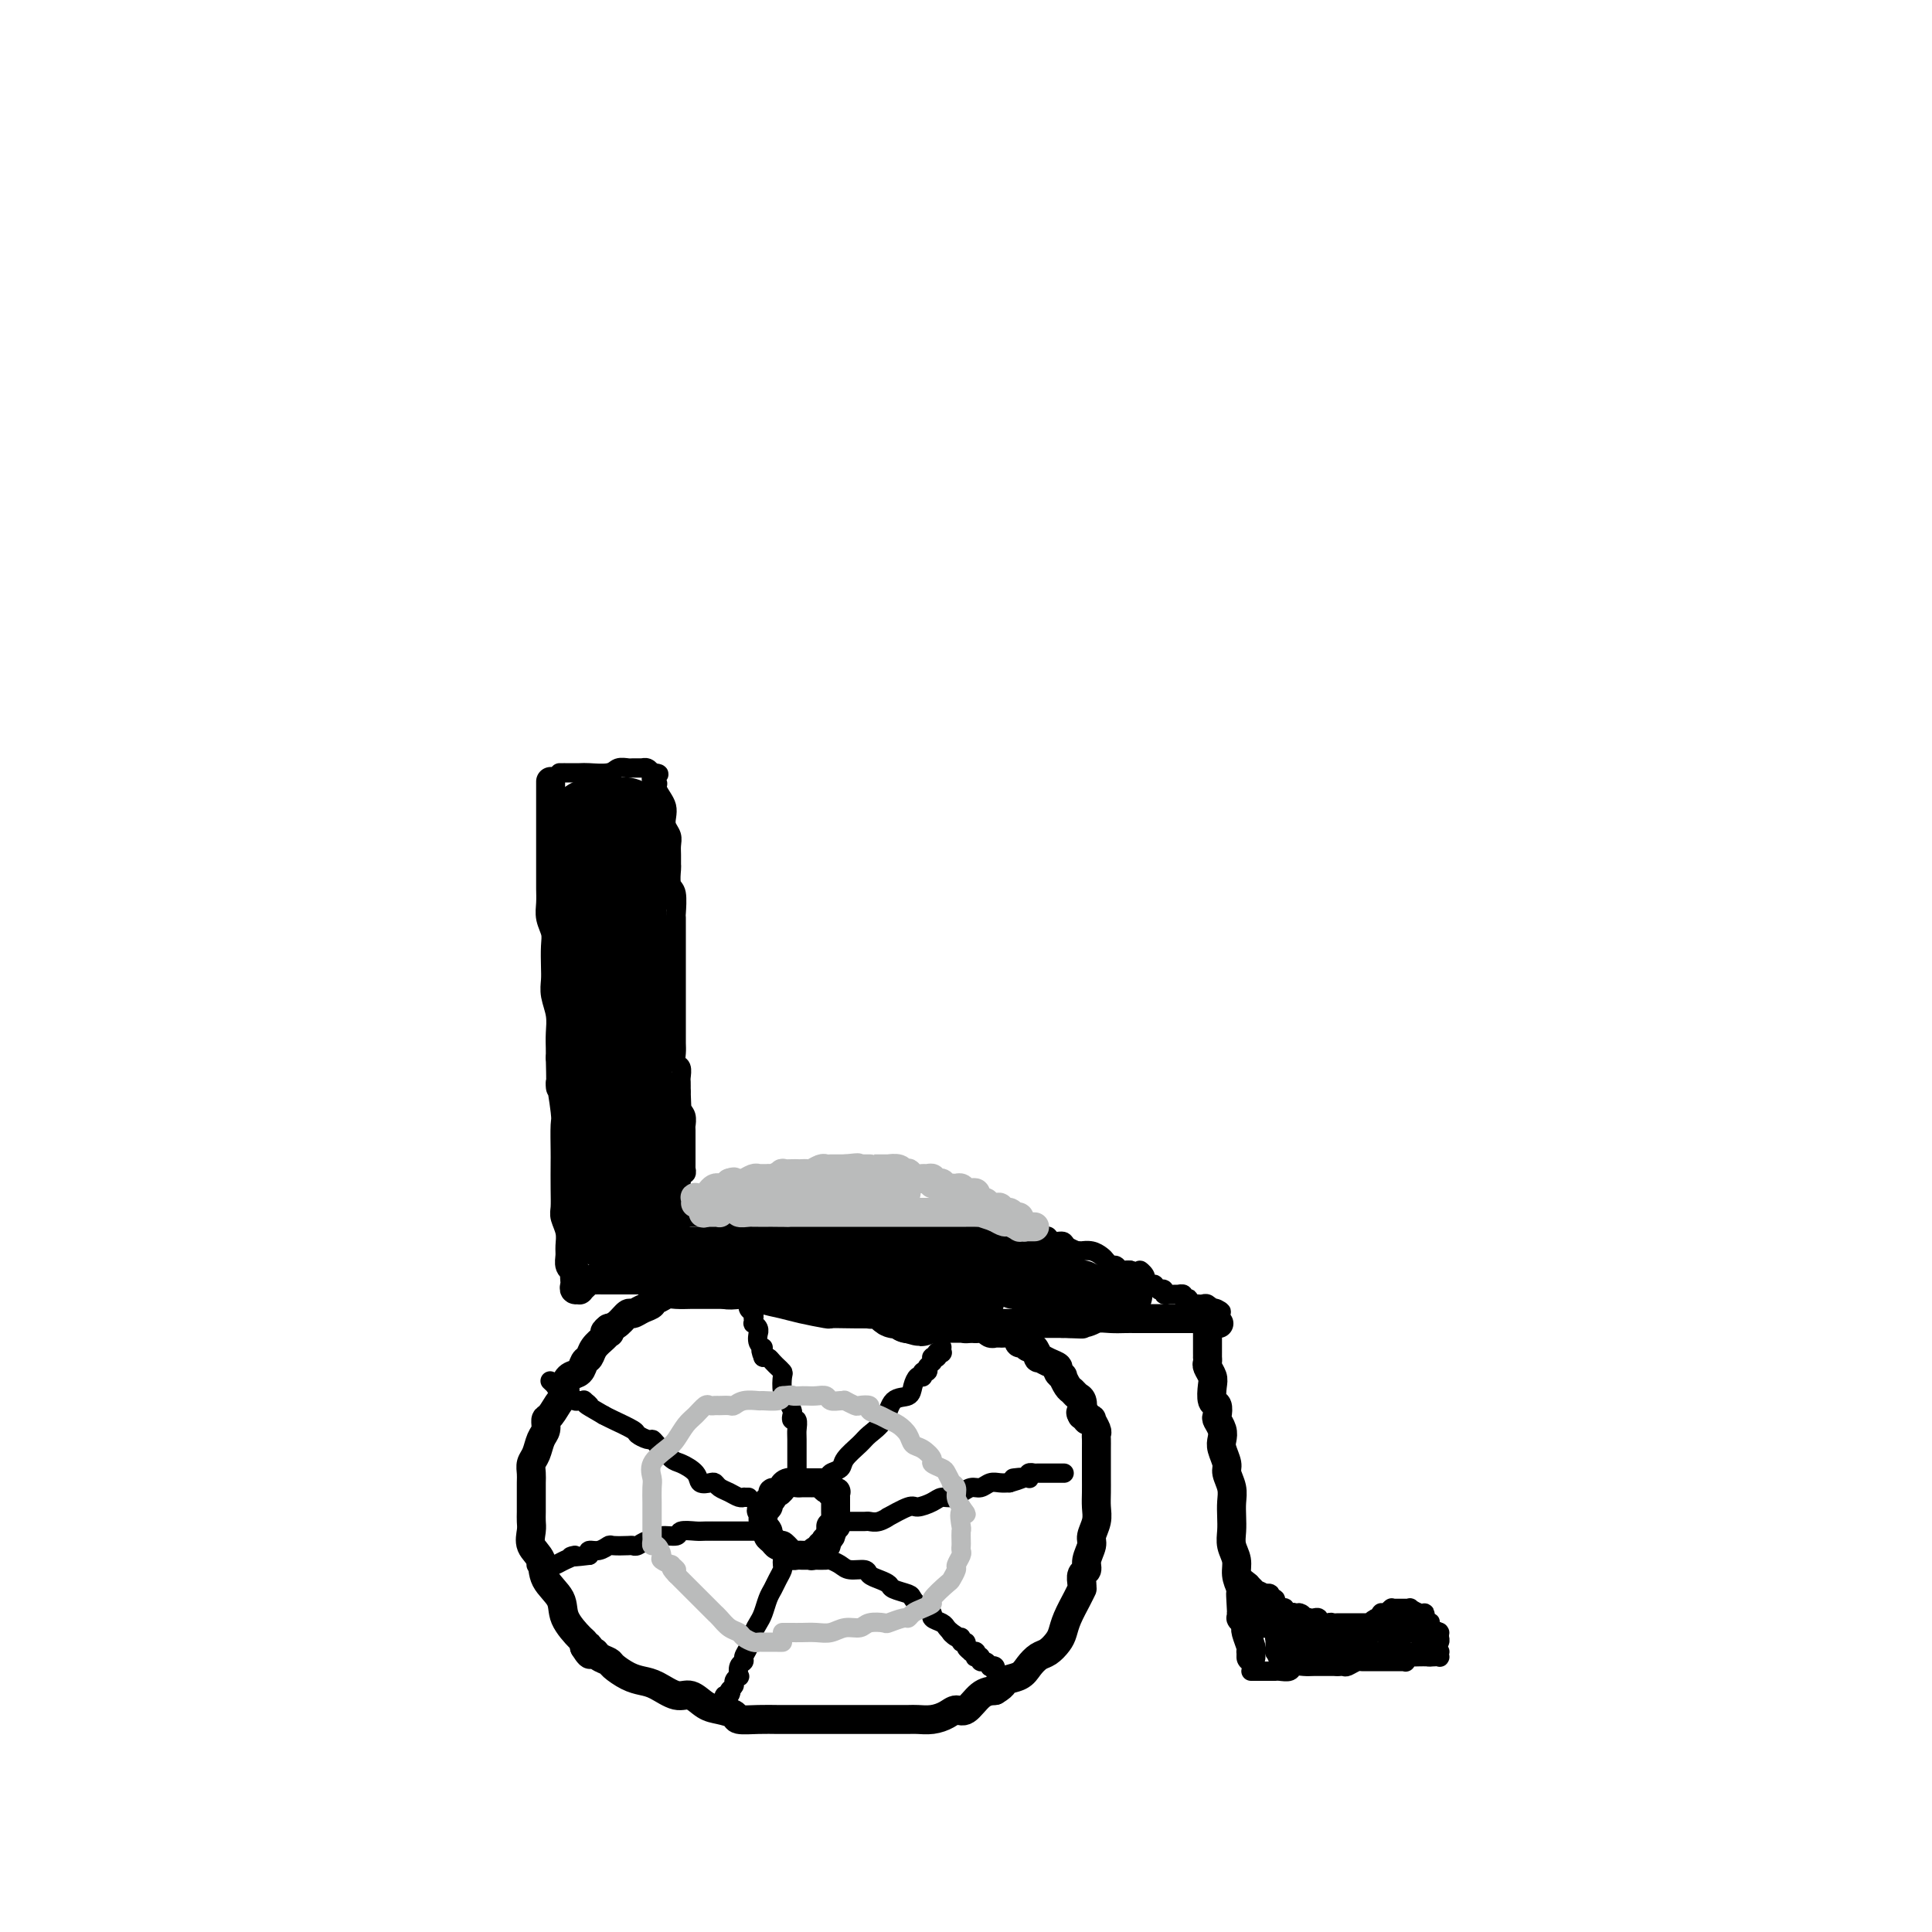 <svg viewBox='0 0 400 400' version='1.1' xmlns='http://www.w3.org/2000/svg' xmlns:xlink='http://www.w3.org/1999/xlink'><g fill='none' stroke='#000000' stroke-width='6' stroke-linecap='round' stroke-linejoin='round'><path d='M114,162c0.000,-0.182 0.000,-0.364 0,0c-0.000,0.364 -0.000,1.273 0,2c0.000,0.727 0.000,1.273 0,2c-0.000,0.727 -0.000,1.636 0,3c0.000,1.364 0.000,3.183 0,4c-0.000,0.817 -0.001,0.630 0,2c0.001,1.370 0.004,4.295 0,6c-0.004,1.705 -0.015,2.188 0,3c0.015,0.812 0.057,1.953 0,3c-0.057,1.047 -0.211,1.999 0,3c0.211,1.001 0.788,2.052 1,3c0.212,0.948 0.061,1.793 0,3c-0.061,1.207 -0.030,2.777 0,4c0.030,1.223 0.061,2.099 0,3c-0.061,0.901 -0.212,1.827 0,3c0.212,1.173 0.789,2.593 1,4c0.211,1.407 0.057,2.802 0,4c-0.057,1.198 -0.016,2.199 0,3c0.016,0.801 0.008,1.400 0,2'/><path d='M116,219c0.249,9.616 -0.129,5.154 0,5c0.129,-0.154 0.767,3.998 1,6c0.233,2.002 0.063,1.853 0,3c-0.063,1.147 -0.018,3.591 0,5c0.018,1.409 0.009,1.784 0,3c-0.009,1.216 -0.016,3.274 0,5c0.016,1.726 0.057,3.119 0,4c-0.057,0.881 -0.212,1.248 0,2c0.212,0.752 0.793,1.889 1,3c0.207,1.111 0.041,2.195 0,3c-0.041,0.805 0.041,1.329 0,2c-0.041,0.671 -0.207,1.489 0,2c0.207,0.511 0.786,0.715 1,1c0.214,0.285 0.061,0.650 0,1c-0.061,0.350 -0.032,0.683 0,1c0.032,0.317 0.065,0.617 0,1c-0.065,0.383 -0.229,0.850 0,1c0.229,0.150 0.850,-0.016 1,0c0.150,0.016 -0.170,0.215 0,0c0.170,-0.215 0.832,-0.842 1,-1c0.168,-0.158 -0.158,0.154 0,0c0.158,-0.154 0.800,-0.773 1,-1c0.200,-0.227 -0.041,-0.061 0,0c0.041,0.061 0.364,0.016 1,0c0.636,-0.016 1.585,-0.004 2,0c0.415,0.004 0.297,0.001 1,0c0.703,-0.001 2.228,-0.000 3,0c0.772,0.000 0.792,0.000 1,0c0.208,-0.000 0.604,-0.000 1,0'/><path d='M131,265c2.210,0.001 1.736,0.003 2,0c0.264,-0.003 1.268,-0.011 2,0c0.732,0.011 1.193,0.040 2,0c0.807,-0.040 1.959,-0.151 3,0c1.041,0.151 1.972,0.562 3,1c1.028,0.438 2.152,0.901 3,1c0.848,0.099 1.419,-0.167 2,0c0.581,0.167 1.173,0.766 2,1c0.827,0.234 1.888,0.104 3,0c1.112,-0.104 2.274,-0.182 3,0c0.726,0.182 1.016,0.623 2,1c0.984,0.377 2.663,0.689 4,1c1.337,0.311 2.332,0.619 4,1c1.668,0.381 4.007,0.833 5,1c0.993,0.167 0.638,0.049 1,0c0.362,-0.049 1.440,-0.028 3,0c1.560,0.028 3.601,0.064 5,0c1.399,-0.064 2.155,-0.227 3,0c0.845,0.227 1.777,0.846 3,1c1.223,0.154 2.736,-0.155 4,0c1.264,0.155 2.278,0.774 3,1c0.722,0.226 1.151,0.061 2,0c0.849,-0.061 2.116,-0.016 3,0c0.884,0.016 1.383,0.004 2,0c0.617,-0.004 1.351,-0.001 2,0c0.649,0.001 1.213,0.000 2,0c0.787,-0.000 1.796,-0.000 3,0c1.204,0.000 2.601,0.000 4,0c1.399,-0.000 2.800,-0.000 4,0c1.200,0.000 2.200,0.000 3,0c0.800,-0.000 1.400,-0.000 2,0'/><path d='M220,274c7.663,0.293 2.322,0.026 1,0c-1.322,-0.026 1.375,0.189 3,0c1.625,-0.189 2.180,-0.783 3,-1c0.820,-0.217 1.907,-0.058 3,0c1.093,0.058 2.194,0.016 3,0c0.806,-0.016 1.319,-0.004 2,0c0.681,0.004 1.531,0.001 2,0c0.469,-0.001 0.558,-0.000 1,0c0.442,0.000 1.238,0.000 2,0c0.762,-0.000 1.489,-0.000 2,0c0.511,0.000 0.805,0.000 1,0c0.195,-0.000 0.291,0.000 1,0c0.709,-0.000 2.032,-0.000 3,0c0.968,0.000 1.580,0.000 2,0c0.420,-0.000 0.649,-0.001 1,0c0.351,0.001 0.823,0.003 1,0c0.177,-0.003 0.058,-0.011 0,0c-0.058,0.011 -0.054,0.041 0,0c0.054,-0.041 0.158,-0.155 0,0c-0.158,0.155 -0.579,0.577 -1,1'/><path d='M250,274c4.641,0.012 1.244,0.041 0,0c-1.244,-0.041 -0.333,-0.151 0,0c0.333,0.151 0.089,0.564 0,1c-0.089,0.436 -0.024,0.894 0,1c0.024,0.106 0.006,-0.139 0,0c-0.006,0.139 -0.002,0.663 0,1c0.002,0.337 0.001,0.486 0,1c-0.001,0.514 -0.001,1.394 0,2c0.001,0.606 0.004,0.939 0,1c-0.004,0.061 -0.015,-0.151 0,0c0.015,0.151 0.056,0.664 0,1c-0.056,0.336 -0.207,0.495 0,1c0.207,0.505 0.774,1.358 1,2c0.226,0.642 0.112,1.074 0,2c-0.112,0.926 -0.223,2.345 0,3c0.223,0.655 0.778,0.546 1,1c0.222,0.454 0.111,1.471 0,2c-0.111,0.529 -0.222,0.568 0,1c0.222,0.432 0.776,1.256 1,2c0.224,0.744 0.116,1.410 0,2c-0.116,0.590 -0.241,1.106 0,2c0.241,0.894 0.849,2.168 1,3c0.151,0.832 -0.155,1.223 0,2c0.155,0.777 0.773,1.940 1,3c0.227,1.060 0.065,2.016 0,3c-0.065,0.984 -0.032,1.996 0,3c0.032,1.004 0.064,2.001 0,3c-0.064,0.999 -0.223,2.000 0,3c0.223,1.000 0.829,2.000 1,3c0.171,1.000 -0.094,2.000 0,3c0.094,1.000 0.547,2.000 1,3'/><path d='M257,329c1.083,8.565 0.289,2.476 0,1c-0.289,-1.476 -0.074,1.661 0,3c0.074,1.339 0.006,0.880 0,1c-0.006,0.120 0.051,0.821 0,1c-0.051,0.179 -0.210,-0.162 0,0c0.210,0.162 0.787,0.829 1,1c0.213,0.171 0.061,-0.154 0,0c-0.061,0.154 -0.030,0.788 0,1c0.030,0.212 0.061,0.003 0,0c-0.061,-0.003 -0.212,0.199 0,1c0.212,0.801 0.789,2.201 1,3c0.211,0.799 0.057,0.999 0,1c-0.057,0.001 -0.015,-0.196 0,0c0.015,0.196 0.004,0.783 0,1c-0.004,0.217 -0.001,0.062 0,0c0.001,-0.062 0.001,-0.031 0,0'/><path d='M152,268c-0.447,0.000 -0.893,0.000 -1,0c-0.107,-0.000 0.126,-0.000 0,0c-0.126,0.000 -0.613,0.000 -1,0c-0.387,-0.000 -0.676,-0.000 -1,0c-0.324,0.000 -0.682,0.000 -1,0c-0.318,-0.000 -0.594,-0.000 -1,0c-0.406,0.000 -0.942,0.000 -1,0c-0.058,-0.000 0.361,-0.001 0,0c-0.361,0.001 -1.500,0.004 -2,0c-0.500,-0.004 -0.359,-0.016 -1,0c-0.641,0.016 -2.065,0.060 -3,0c-0.935,-0.060 -1.381,-0.224 -2,0c-0.619,0.224 -1.413,0.835 -2,1c-0.587,0.165 -0.969,-0.115 -1,0c-0.031,0.115 0.287,0.626 0,1c-0.287,0.374 -1.179,0.611 -2,1c-0.821,0.389 -1.571,0.929 -2,1c-0.429,0.071 -0.539,-0.327 -1,0c-0.461,0.327 -1.275,1.379 -2,2c-0.725,0.621 -1.363,0.810 -2,1'/><path d='M126,275c-1.555,1.164 -0.444,1.075 0,1c0.444,-0.075 0.221,-0.138 0,0c-0.221,0.138 -0.439,0.475 -1,1c-0.561,0.525 -1.463,1.239 -2,2c-0.537,0.761 -0.708,1.568 -1,2c-0.292,0.432 -0.705,0.487 -1,1c-0.295,0.513 -0.473,1.483 -1,2c-0.527,0.517 -1.401,0.580 -2,1c-0.599,0.420 -0.921,1.197 -1,2c-0.079,0.803 0.085,1.633 0,2c-0.085,0.367 -0.418,0.271 -1,1c-0.582,0.729 -1.413,2.282 -2,3c-0.587,0.718 -0.932,0.601 -1,1c-0.068,0.399 0.139,1.314 0,2c-0.139,0.686 -0.626,1.142 -1,2c-0.374,0.858 -0.636,2.120 -1,3c-0.364,0.880 -0.829,1.380 -1,2c-0.171,0.620 -0.046,1.359 0,2c0.046,0.641 0.013,1.182 0,2c-0.013,0.818 -0.005,1.913 0,3c0.005,1.087 0.009,2.166 0,3c-0.009,0.834 -0.030,1.423 0,2c0.030,0.577 0.110,1.144 0,2c-0.110,0.856 -0.410,2.002 0,3c0.410,0.998 1.532,1.847 2,3c0.468,1.153 0.283,2.609 1,4c0.717,1.391 2.336,2.715 3,4c0.664,1.285 0.374,2.530 1,4c0.626,1.470 2.169,3.165 3,4c0.831,0.835 0.952,0.810 1,1c0.048,0.190 0.024,0.595 0,1'/><path d='M121,341c1.942,3.185 1.298,0.646 1,0c-0.298,-0.646 -0.250,0.599 0,1c0.250,0.401 0.703,-0.044 1,0c0.297,0.044 0.439,0.575 1,1c0.561,0.425 1.542,0.742 2,1c0.458,0.258 0.395,0.455 1,1c0.605,0.545 1.880,1.436 3,2c1.120,0.564 2.085,0.799 3,1c0.915,0.201 1.781,0.369 3,1c1.219,0.631 2.793,1.727 4,2c1.207,0.273 2.047,-0.277 3,0c0.953,0.277 2.018,1.381 3,2c0.982,0.619 1.880,0.754 3,1c1.120,0.246 2.462,0.602 3,1c0.538,0.398 0.271,0.839 1,1c0.729,0.161 2.453,0.043 4,0c1.547,-0.043 2.917,-0.012 4,0c1.083,0.012 1.881,0.003 3,0c1.119,-0.003 2.560,-0.001 4,0c1.440,0.001 2.879,0.000 4,0c1.121,-0.000 1.924,-0.000 3,0c1.076,0.000 2.427,0.001 4,0c1.573,-0.001 3.370,-0.003 5,0c1.630,0.003 3.094,0.010 4,0c0.906,-0.010 1.253,-0.038 2,0c0.747,0.038 1.894,0.144 3,0c1.106,-0.144 2.172,-0.536 3,-1c0.828,-0.464 1.418,-1.001 2,-1c0.582,0.001 1.157,0.539 2,0c0.843,-0.539 1.955,-2.154 3,-3c1.045,-0.846 2.022,-0.923 3,-1'/><path d='M206,350c2.308,-1.345 1.577,-1.707 2,-2c0.423,-0.293 2.001,-0.515 3,-1c0.999,-0.485 1.420,-1.232 2,-2c0.580,-0.768 1.320,-1.559 2,-2c0.680,-0.441 1.299,-0.534 2,-1c0.701,-0.466 1.484,-1.306 2,-2c0.516,-0.694 0.765,-1.243 1,-2c0.235,-0.757 0.456,-1.721 1,-3c0.544,-1.279 1.413,-2.871 2,-4c0.587,-1.129 0.893,-1.793 1,-2c0.107,-0.207 0.013,0.045 0,0c-0.013,-0.045 0.053,-0.386 0,-1c-0.053,-0.614 -0.225,-1.500 0,-2c0.225,-0.500 0.849,-0.612 1,-1c0.151,-0.388 -0.170,-1.051 0,-2c0.170,-0.949 0.830,-2.182 1,-3c0.170,-0.818 -0.151,-1.219 0,-2c0.151,-0.781 0.772,-1.941 1,-3c0.228,-1.059 0.061,-2.016 0,-3c-0.061,-0.984 -0.016,-1.993 0,-3c0.016,-1.007 0.004,-2.010 0,-3c-0.004,-0.990 -0.000,-1.966 0,-3c0.000,-1.034 -0.004,-2.127 0,-3c0.004,-0.873 0.016,-1.527 0,-2c-0.016,-0.473 -0.061,-0.767 0,-1c0.061,-0.233 0.227,-0.406 0,-1c-0.227,-0.594 -0.848,-1.609 -1,-2c-0.152,-0.391 0.165,-0.156 0,0c-0.165,0.156 -0.814,0.234 -1,0c-0.186,-0.234 0.090,-0.781 0,-1c-0.090,-0.219 -0.545,-0.109 -1,0'/><path d='M224,293c-0.477,-0.736 -0.169,-0.577 0,-1c0.169,-0.423 0.199,-1.427 0,-2c-0.199,-0.573 -0.627,-0.713 -1,-1c-0.373,-0.287 -0.693,-0.721 -1,-1c-0.307,-0.279 -0.603,-0.404 -1,-1c-0.397,-0.596 -0.897,-1.665 -1,-2c-0.103,-0.335 0.189,0.064 0,0c-0.189,-0.064 -0.859,-0.589 -1,-1c-0.141,-0.411 0.246,-0.706 0,-1c-0.246,-0.294 -1.126,-0.585 -2,-1c-0.874,-0.415 -1.741,-0.952 -2,-1c-0.259,-0.048 0.089,0.393 0,0c-0.089,-0.393 -0.617,-1.621 -1,-2c-0.383,-0.379 -0.623,0.092 -1,0c-0.377,-0.092 -0.893,-0.746 -1,-1c-0.107,-0.254 0.193,-0.106 0,0c-0.193,0.106 -0.879,0.172 -1,0c-0.121,-0.172 0.322,-0.582 0,-1c-0.322,-0.418 -1.411,-0.844 -2,-1c-0.589,-0.156 -0.680,-0.042 -1,0c-0.320,0.042 -0.870,0.011 -1,0c-0.130,-0.011 0.159,-0.002 0,0c-0.159,0.002 -0.764,-0.003 -1,0c-0.236,0.003 -0.101,0.015 0,0c0.101,-0.015 0.168,-0.057 0,0c-0.168,0.057 -0.571,0.211 -1,0c-0.429,-0.211 -0.886,-0.789 -1,-1c-0.114,-0.211 0.114,-0.057 0,0c-0.114,0.057 -0.569,0.015 -1,0c-0.431,-0.015 -0.837,-0.004 -1,0c-0.163,0.004 -0.081,0.002 0,0'/><path d='M202,275c-1.812,-0.619 -0.341,-0.166 0,0c0.341,0.166 -0.447,0.045 -1,0c-0.553,-0.045 -0.872,-0.013 -1,0c-0.128,0.013 -0.064,0.006 0,0'/><path d='M170,307c-0.021,0.000 -0.042,0.000 0,0c0.042,-0.000 0.148,-0.000 0,0c-0.148,0.000 -0.549,0.000 -1,0c-0.451,-0.000 -0.950,-0.001 -1,0c-0.050,0.001 0.351,0.004 0,0c-0.351,-0.004 -1.452,-0.016 -2,0c-0.548,0.016 -0.542,0.061 -1,0c-0.458,-0.061 -1.381,-0.227 -2,0c-0.619,0.227 -0.935,0.848 -1,1c-0.065,0.152 0.123,-0.166 0,0c-0.123,0.166 -0.555,0.814 -1,1c-0.445,0.186 -0.903,-0.090 -1,0c-0.097,0.090 0.166,0.546 0,1c-0.166,0.454 -0.763,0.906 -1,1c-0.237,0.094 -0.115,-0.171 0,0c0.115,0.171 0.223,0.777 0,1c-0.223,0.223 -0.778,0.064 -1,0c-0.222,-0.064 -0.111,-0.032 0,0'/><path d='M158,312c-0.773,0.957 -0.207,0.849 0,1c0.207,0.151 0.054,0.562 0,1c-0.054,0.438 -0.011,0.905 0,1c0.011,0.095 -0.012,-0.182 0,0c0.012,0.182 0.059,0.822 0,1c-0.059,0.178 -0.223,-0.106 0,0c0.223,0.106 0.834,0.603 1,1c0.166,0.397 -0.113,0.695 0,1c0.113,0.305 0.618,0.617 1,1c0.382,0.383 0.641,0.837 1,1c0.359,0.163 0.817,0.033 1,0c0.183,-0.033 0.090,0.030 0,0c-0.090,-0.030 -0.178,-0.152 0,0c0.178,0.152 0.622,0.576 1,1c0.378,0.424 0.690,0.846 1,1c0.310,0.154 0.618,0.041 1,0c0.382,-0.041 0.837,-0.011 1,0c0.163,0.011 0.034,0.003 0,0c-0.034,-0.003 0.029,0.000 0,0c-0.029,-0.000 -0.149,-0.004 0,0c0.149,0.004 0.566,0.016 1,0c0.434,-0.016 0.886,-0.061 1,0c0.114,0.061 -0.109,0.228 0,0c0.109,-0.228 0.551,-0.850 1,-1c0.449,-0.150 0.904,0.171 1,0c0.096,-0.171 -0.167,-0.833 0,-1c0.167,-0.167 0.763,0.163 1,0c0.237,-0.163 0.115,-0.817 0,-1c-0.115,-0.183 -0.223,0.105 0,0c0.223,-0.105 0.778,-0.601 1,-1c0.222,-0.399 0.111,-0.699 0,-1'/><path d='M172,317c1.177,-1.013 0.119,-1.045 0,-1c-0.119,0.045 0.700,0.166 1,0c0.300,-0.166 0.080,-0.619 0,-1c-0.080,-0.381 -0.022,-0.690 0,-1c0.022,-0.310 0.006,-0.622 0,-1c-0.006,-0.378 -0.002,-0.823 0,-1c0.002,-0.177 0.000,-0.085 0,0c-0.000,0.085 -0.000,0.163 0,0c0.000,-0.163 0.001,-0.566 0,-1c-0.001,-0.434 -0.004,-0.900 0,-1c0.004,-0.100 0.016,0.166 0,0c-0.016,-0.166 -0.061,-0.763 0,-1c0.061,-0.237 0.226,-0.115 0,0c-0.226,0.115 -0.845,0.223 -1,0c-0.155,-0.223 0.155,-0.778 0,-1c-0.155,-0.222 -0.774,-0.112 -1,0c-0.226,0.112 -0.061,0.226 0,0c0.061,-0.226 0.016,-0.793 0,-1c-0.016,-0.207 -0.004,-0.056 0,0c0.004,0.056 0.001,0.015 0,0c-0.001,-0.015 -0.000,-0.004 0,0c0.000,0.004 0.000,0.001 0,0c-0.000,-0.001 -0.000,-0.000 0,0c0.000,0.000 0.000,0.000 0,0c-0.000,-0.000 -0.000,-0.000 0,0c0.000,0.000 0.000,0.000 0,0'/></g>
<g fill='none' stroke='#000000' stroke-width='4' stroke-linecap='round' stroke-linejoin='round'><path d='M172,306c-0.218,-0.349 -0.435,-0.698 0,-1c0.435,-0.302 1.524,-0.558 2,-1c0.476,-0.442 0.339,-1.072 1,-2c0.661,-0.928 2.121,-2.156 3,-3c0.879,-0.844 1.177,-1.303 2,-2c0.823,-0.697 2.171,-1.630 3,-3c0.829,-1.370 1.140,-3.176 2,-4c0.860,-0.824 2.269,-0.666 3,-1c0.731,-0.334 0.785,-1.160 1,-2c0.215,-0.840 0.593,-1.693 1,-2c0.407,-0.307 0.845,-0.067 1,0c0.155,0.067 0.028,-0.037 0,0c-0.028,0.037 0.044,0.216 0,0c-0.044,-0.216 -0.204,-0.827 0,-1c0.204,-0.173 0.773,0.094 1,0c0.227,-0.094 0.114,-0.547 0,-1'/><path d='M192,283c3.321,-3.780 1.622,-1.731 1,-1c-0.622,0.731 -0.168,0.143 0,0c0.168,-0.143 0.049,0.158 0,0c-0.049,-0.158 -0.027,-0.775 0,-1c0.027,-0.225 0.060,-0.059 0,0c-0.060,0.059 -0.212,0.012 0,0c0.212,-0.012 0.789,0.011 1,0c0.211,-0.011 0.055,-0.055 0,0c-0.055,0.055 -0.011,0.211 0,0c0.011,-0.211 -0.011,-0.788 0,-1c0.011,-0.212 0.056,-0.061 0,0c-0.056,0.061 -0.211,0.030 0,0c0.211,-0.030 0.789,-0.061 1,0c0.211,0.061 0.057,0.212 0,0c-0.057,-0.212 -0.015,-0.788 0,-1c0.015,-0.212 0.004,-0.061 0,0c-0.004,0.061 -0.002,0.030 0,0'/><path d='M177,315c-0.537,-0.000 -1.074,-0.000 -1,0c0.074,0.000 0.759,0.000 1,0c0.241,-0.000 0.039,-0.000 0,0c-0.039,0.000 0.086,0.001 0,0c-0.086,-0.001 -0.382,-0.005 0,0c0.382,0.005 1.444,0.017 2,0c0.556,-0.017 0.608,-0.065 1,0c0.392,0.065 1.126,0.242 2,0c0.874,-0.242 1.890,-0.905 2,-1c0.110,-0.095 -0.687,0.377 0,0c0.687,-0.377 2.856,-1.602 4,-2c1.144,-0.398 1.262,0.033 2,0c0.738,-0.033 2.095,-0.530 3,-1c0.905,-0.470 1.359,-0.915 2,-1c0.641,-0.085 1.470,0.188 2,0c0.530,-0.188 0.761,-0.839 1,-1c0.239,-0.161 0.487,0.167 1,0c0.513,-0.167 1.292,-0.829 2,-1c0.708,-0.171 1.344,0.150 2,0c0.656,-0.150 1.330,-0.771 2,-1c0.670,-0.229 1.334,-0.065 2,0c0.666,0.065 1.333,0.033 2,0'/><path d='M209,307c5.112,-1.464 1.892,-1.124 1,-1c-0.892,0.124 0.545,0.033 1,0c0.455,-0.033 -0.070,-0.009 0,0c0.070,0.009 0.737,0.003 1,0c0.263,-0.003 0.122,-0.005 0,0c-0.122,0.005 -0.225,0.015 0,0c0.225,-0.015 0.777,-0.057 1,0c0.223,0.057 0.116,0.211 0,0c-0.116,-0.211 -0.241,-0.789 0,-1c0.241,-0.211 0.849,-0.057 1,0c0.151,0.057 -0.156,0.015 0,0c0.156,-0.015 0.774,-0.004 1,0c0.226,0.004 0.061,0.001 0,0c-0.061,-0.001 -0.018,-0.000 0,0c0.018,0.000 0.009,0.000 0,0c-0.009,-0.000 -0.020,-0.000 0,0c0.020,0.000 0.069,0.000 0,0c-0.069,-0.000 -0.256,-0.000 0,0c0.256,0.000 0.953,0.000 2,0c1.047,-0.000 2.442,-0.000 3,0c0.558,0.000 0.279,0.000 0,0'/><path d='M169,323c-0.210,-0.006 -0.419,-0.012 0,0c0.419,0.012 1.468,0.041 2,0c0.532,-0.041 0.547,-0.152 1,0c0.453,0.152 1.342,0.565 2,1c0.658,0.435 1.084,0.890 2,1c0.916,0.110 2.323,-0.125 3,0c0.677,0.125 0.623,0.611 1,1c0.377,0.389 1.186,0.681 2,1c0.814,0.319 1.635,0.667 2,1c0.365,0.333 0.274,0.653 1,1c0.726,0.347 2.270,0.723 3,1c0.730,0.277 0.647,0.455 1,1c0.353,0.545 1.141,1.455 2,2c0.859,0.545 1.788,0.723 2,1c0.212,0.277 -0.294,0.651 0,1c0.294,0.349 1.387,0.671 2,1c0.613,0.329 0.747,0.665 1,1c0.253,0.335 0.627,0.667 1,1'/><path d='M197,338c2.741,1.946 0.595,0.310 0,0c-0.595,-0.310 0.361,0.704 1,1c0.639,0.296 0.960,-0.127 1,0c0.040,0.127 -0.200,0.805 0,1c0.200,0.195 0.842,-0.091 1,0c0.158,0.091 -0.168,0.560 0,1c0.168,0.440 0.830,0.850 1,1c0.170,0.150 -0.150,0.040 0,0c0.150,-0.040 0.772,-0.011 1,0c0.228,0.011 0.061,0.003 0,0c-0.061,-0.003 -0.016,-0.000 0,0c0.016,0.000 0.004,-0.001 0,0c-0.004,0.001 -0.001,0.004 0,0c0.001,-0.004 -0.001,-0.015 0,0c0.001,0.015 0.004,0.055 0,0c-0.004,-0.055 -0.016,-0.207 0,0c0.016,0.207 0.060,0.772 0,1c-0.060,0.228 -0.222,0.117 0,0c0.222,-0.117 0.829,-0.241 1,0c0.171,0.241 -0.094,0.848 0,1c0.094,0.152 0.547,-0.152 1,0c0.453,0.152 0.906,0.759 1,1c0.094,0.241 -0.172,0.116 0,0c0.172,-0.116 0.782,-0.224 1,0c0.218,0.224 0.045,0.778 0,1c-0.045,0.222 0.040,0.112 0,0c-0.040,-0.112 -0.204,-0.226 0,0c0.204,0.226 0.776,0.793 1,1c0.224,0.207 0.099,0.056 0,0c-0.099,-0.056 -0.171,-0.016 0,0c0.171,0.016 0.586,0.008 1,0'/><path d='M208,347c1.711,1.400 0.489,0.400 0,0c-0.489,-0.400 -0.244,-0.200 0,0'/><path d='M162,322c0.006,0.327 0.013,0.654 0,1c-0.013,0.346 -0.045,0.710 0,1c0.045,0.290 0.167,0.504 0,1c-0.167,0.496 -0.622,1.274 -1,2c-0.378,0.726 -0.679,1.401 -1,2c-0.321,0.599 -0.663,1.123 -1,2c-0.337,0.877 -0.669,2.108 -1,3c-0.331,0.892 -0.662,1.444 -1,2c-0.338,0.556 -0.683,1.117 -1,2c-0.317,0.883 -0.607,2.087 -1,3c-0.393,0.913 -0.889,1.536 -1,2c-0.111,0.464 0.162,0.768 0,1c-0.162,0.232 -0.760,0.391 -1,1c-0.240,0.609 -0.121,1.669 0,2c0.121,0.331 0.243,-0.065 0,0c-0.243,0.065 -0.850,0.592 -1,1c-0.150,0.408 0.156,0.697 0,1c-0.156,0.303 -0.773,0.620 -1,1c-0.227,0.380 -0.065,0.823 0,1c0.065,0.177 0.032,0.089 0,0'/><path d='M151,351c-1.718,4.482 -0.512,1.186 0,0c0.512,-1.186 0.330,-0.261 0,0c-0.330,0.261 -0.807,-0.140 -1,0c-0.193,0.140 -0.103,0.821 0,1c0.103,0.179 0.220,-0.144 0,0c-0.220,0.144 -0.777,0.755 -1,1c-0.223,0.245 -0.111,0.122 0,0'/><path d='M156,317c0.066,0.000 0.132,0.000 0,0c-0.132,-0.000 -0.462,-0.000 -1,0c-0.538,0.000 -1.283,0.000 -2,0c-0.717,-0.000 -1.404,-0.001 -2,0c-0.596,0.001 -1.099,0.004 -2,0c-0.901,-0.004 -2.200,-0.016 -3,0c-0.800,0.016 -1.103,0.061 -2,0c-0.897,-0.061 -2.390,-0.228 -3,0c-0.610,0.228 -0.338,0.849 -1,1c-0.662,0.151 -2.258,-0.170 -3,0c-0.742,0.170 -0.631,0.830 -1,1c-0.369,0.170 -1.220,-0.150 -2,0c-0.780,0.150 -1.490,0.771 -2,1c-0.510,0.229 -0.822,0.065 -1,0c-0.178,-0.065 -0.223,-0.032 -1,0c-0.777,0.032 -2.286,0.064 -3,0c-0.714,-0.064 -0.635,-0.223 -1,0c-0.365,0.223 -1.175,0.829 -2,1c-0.825,0.171 -1.664,-0.094 -2,0c-0.336,0.094 -0.168,0.547 0,1'/><path d='M122,322c-5.847,0.729 -3.466,0.052 -3,0c0.466,-0.052 -0.984,0.522 -2,1c-1.016,0.478 -1.596,0.860 -2,1c-0.404,0.140 -0.630,0.037 -1,0c-0.370,-0.037 -0.883,-0.010 -1,0c-0.117,0.010 0.161,0.003 0,0c-0.161,-0.003 -0.761,-0.001 -1,0c-0.239,0.001 -0.116,0.000 0,0c0.116,-0.000 0.223,-0.000 0,0c-0.223,0.000 -0.778,0.000 -1,0c-0.222,-0.000 -0.111,-0.000 0,0'/><path d='M155,310c-0.418,-0.002 -0.836,-0.003 -1,0c-0.164,0.003 -0.075,0.012 0,0c0.075,-0.012 0.136,-0.045 0,0c-0.136,0.045 -0.469,0.169 -1,0c-0.531,-0.169 -1.260,-0.632 -2,-1c-0.740,-0.368 -1.492,-0.640 -2,-1c-0.508,-0.360 -0.773,-0.808 -1,-1c-0.227,-0.192 -0.416,-0.130 -1,0c-0.584,0.130 -1.564,0.326 -2,0c-0.436,-0.326 -0.326,-1.173 -1,-2c-0.674,-0.827 -2.130,-1.632 -3,-2c-0.870,-0.368 -1.155,-0.298 -2,-1c-0.845,-0.702 -2.251,-2.176 -3,-3c-0.749,-0.824 -0.841,-0.998 -1,-1c-0.159,-0.002 -0.385,0.168 -1,0c-0.615,-0.168 -1.618,-0.674 -2,-1c-0.382,-0.326 -0.141,-0.472 -1,-1c-0.859,-0.528 -2.817,-1.436 -4,-2c-1.183,-0.564 -1.592,-0.782 -2,-1'/><path d='M125,293c-5.256,-3.022 -3.397,-2.077 -3,-2c0.397,0.077 -0.667,-0.715 -1,-1c-0.333,-0.285 0.065,-0.062 0,0c-0.065,0.062 -0.592,-0.035 -1,0c-0.408,0.035 -0.698,0.202 -1,0c-0.302,-0.202 -0.617,-0.772 -1,-1c-0.383,-0.228 -0.834,-0.113 -1,0c-0.166,0.113 -0.047,0.223 0,0c0.047,-0.223 0.023,-0.778 0,-1c-0.023,-0.222 -0.044,-0.111 0,0c0.044,0.111 0.151,0.222 0,0c-0.151,-0.222 -0.562,-0.778 -1,-1c-0.438,-0.222 -0.902,-0.112 -1,0c-0.098,0.112 0.170,0.226 0,0c-0.170,-0.226 -0.776,-0.792 -1,-1c-0.224,-0.208 -0.064,-0.060 0,0c0.064,0.060 0.032,0.030 0,0'/><path d='M165,307c-0.000,0.203 -0.000,0.407 0,0c0.000,-0.407 0.001,-1.423 0,-2c-0.001,-0.577 -0.004,-0.714 0,-2c0.004,-1.286 0.015,-3.721 0,-5c-0.015,-1.279 -0.056,-1.403 0,-2c0.056,-0.597 0.208,-1.669 0,-2c-0.208,-0.331 -0.777,0.078 -1,0c-0.223,-0.078 -0.098,-0.644 0,-1c0.098,-0.356 0.171,-0.501 0,-1c-0.171,-0.499 -0.586,-1.353 -1,-2c-0.414,-0.647 -0.828,-1.087 -1,-2c-0.172,-0.913 -0.102,-2.300 0,-3c0.102,-0.700 0.234,-0.713 0,-1c-0.234,-0.287 -0.836,-0.848 -1,-1c-0.164,-0.152 0.111,0.103 0,0c-0.111,-0.103 -0.607,-0.566 -1,-1c-0.393,-0.434 -0.684,-0.838 -1,-1c-0.316,-0.162 -0.658,-0.081 -1,0'/><path d='M158,281c-1.022,-2.437 -0.077,-2.029 0,-2c0.077,0.029 -0.715,-0.322 -1,-1c-0.285,-0.678 -0.062,-1.683 0,-2c0.062,-0.317 -0.036,0.055 0,0c0.036,-0.055 0.205,-0.536 0,-1c-0.205,-0.464 -0.786,-0.912 -1,-1c-0.214,-0.088 -0.061,0.184 0,0c0.061,-0.184 0.030,-0.824 0,-1c-0.030,-0.176 -0.061,0.111 0,0c0.061,-0.111 0.212,-0.622 0,-1c-0.212,-0.378 -0.788,-0.623 -1,-1c-0.212,-0.377 -0.061,-0.886 0,-1c0.061,-0.114 0.030,0.167 0,0c-0.030,-0.167 -0.061,-0.780 0,-1c0.061,-0.220 0.214,-0.045 0,0c-0.214,0.045 -0.793,-0.041 -1,0c-0.207,0.041 -0.041,0.207 0,0c0.041,-0.207 -0.041,-0.788 0,-1c0.041,-0.212 0.207,-0.057 0,0c-0.207,0.057 -0.786,0.015 -1,0c-0.214,-0.015 -0.061,-0.004 0,0c0.061,0.004 0.031,0.002 0,0'/></g>
<g fill='none' stroke='#BABBBB' stroke-width='4' stroke-linecap='round' stroke-linejoin='round'><path d='M162,340c-0.439,-0.000 -0.877,-0.000 -1,0c-0.123,0.000 0.070,0.001 0,0c-0.070,-0.001 -0.404,-0.003 -1,0c-0.596,0.003 -1.454,0.012 -2,0c-0.546,-0.012 -0.779,-0.044 -1,0c-0.221,0.044 -0.430,0.163 -1,0c-0.570,-0.163 -1.502,-0.608 -2,-1c-0.498,-0.392 -0.562,-0.730 -1,-1c-0.438,-0.270 -1.248,-0.471 -2,-1c-0.752,-0.529 -1.444,-1.384 -2,-2c-0.556,-0.616 -0.976,-0.992 -1,-1c-0.024,-0.008 0.348,0.353 0,0c-0.348,-0.353 -1.417,-1.418 -2,-2c-0.583,-0.582 -0.680,-0.680 -1,-1c-0.320,-0.320 -0.862,-0.862 -1,-1c-0.138,-0.138 0.128,0.128 0,0c-0.128,-0.128 -0.650,-0.650 -1,-1c-0.350,-0.350 -0.529,-0.529 -1,-1c-0.471,-0.471 -1.236,-1.236 -2,-2'/><path d='M140,326c-2.096,-2.173 -0.337,-1.106 0,-1c0.337,0.106 -0.750,-0.750 -1,-1c-0.250,-0.250 0.336,0.106 0,0c-0.336,-0.106 -1.592,-0.673 -2,-1c-0.408,-0.327 0.034,-0.415 0,-1c-0.034,-0.585 -0.545,-1.667 -1,-2c-0.455,-0.333 -0.854,0.082 -1,0c-0.146,-0.082 -0.039,-0.660 0,-1c0.039,-0.340 0.011,-0.442 0,-1c-0.011,-0.558 -0.003,-1.571 0,-2c0.003,-0.429 0.002,-0.274 0,-1c-0.002,-0.726 -0.003,-2.333 0,-3c0.003,-0.667 0.011,-0.395 0,-1c-0.011,-0.605 -0.039,-2.086 0,-3c0.039,-0.914 0.146,-1.260 0,-2c-0.146,-0.740 -0.545,-1.874 0,-3c0.545,-1.126 2.034,-2.243 3,-3c0.966,-0.757 1.411,-1.156 2,-2c0.589,-0.844 1.324,-2.135 2,-3c0.676,-0.865 1.293,-1.303 2,-2c0.707,-0.697 1.503,-1.651 2,-2c0.497,-0.349 0.696,-0.092 1,0c0.304,0.092 0.713,0.021 1,0c0.287,-0.021 0.452,0.009 1,0c0.548,-0.009 1.479,-0.055 2,0c0.521,0.055 0.633,0.212 1,0c0.367,-0.212 0.988,-0.792 2,-1c1.012,-0.208 2.416,-0.046 3,0c0.584,0.046 0.350,-0.026 1,0c0.650,0.026 2.186,0.150 3,0c0.814,-0.150 0.907,-0.575 1,-1'/><path d='M162,289c2.808,-0.309 1.826,-0.083 2,0c0.174,0.083 1.502,0.023 2,0c0.498,-0.023 0.165,-0.007 0,0c-0.165,0.007 -0.161,0.006 0,0c0.161,-0.006 0.480,-0.016 1,0c0.520,0.016 1.240,0.057 2,0c0.760,-0.057 1.561,-0.212 2,0c0.439,0.212 0.517,0.793 1,1c0.483,0.207 1.371,0.042 2,0c0.629,-0.042 1.000,0.041 1,0c0.000,-0.041 -0.369,-0.204 0,0c0.369,0.204 1.478,0.776 2,1c0.522,0.224 0.457,0.102 1,0c0.543,-0.102 1.692,-0.183 2,0c0.308,0.183 -0.226,0.629 0,1c0.226,0.371 1.212,0.667 2,1c0.788,0.333 1.379,0.704 2,1c0.621,0.296 1.270,0.517 2,1c0.730,0.483 1.539,1.229 2,2c0.461,0.771 0.575,1.569 1,2c0.425,0.431 1.160,0.495 2,1c0.840,0.505 1.784,1.449 2,2c0.216,0.551 -0.297,0.707 0,1c0.297,0.293 1.404,0.722 2,1c0.596,0.278 0.681,0.406 1,1c0.319,0.594 0.873,1.654 1,2c0.127,0.346 -0.172,-0.021 0,0c0.172,0.021 0.816,0.429 1,1c0.184,0.571 -0.090,1.306 0,2c0.090,0.694 0.545,1.347 1,2'/><path d='M199,312c2.011,2.683 0.539,0.890 0,1c-0.539,0.110 -0.145,2.124 0,3c0.145,0.876 0.040,0.615 0,1c-0.040,0.385 -0.015,1.417 0,2c0.015,0.583 0.019,0.718 0,1c-0.019,0.282 -0.061,0.710 0,1c0.061,0.290 0.226,0.443 0,1c-0.226,0.557 -0.843,1.519 -1,2c-0.157,0.481 0.145,0.482 0,1c-0.145,0.518 -0.738,1.553 -1,2c-0.262,0.447 -0.192,0.304 -1,1c-0.808,0.696 -2.493,2.229 -3,3c-0.507,0.771 0.165,0.780 0,1c-0.165,0.220 -1.165,0.651 -2,1c-0.835,0.349 -1.503,0.616 -2,1c-0.497,0.384 -0.823,0.887 -1,1c-0.177,0.113 -0.207,-0.162 -1,0c-0.793,0.162 -2.351,0.760 -3,1c-0.649,0.240 -0.389,0.121 -1,0c-0.611,-0.121 -2.092,-0.243 -3,0c-0.908,0.243 -1.244,0.850 -2,1c-0.756,0.150 -1.933,-0.156 -3,0c-1.067,0.156 -2.026,0.774 -3,1c-0.974,0.226 -1.963,0.061 -3,0c-1.037,-0.061 -2.120,-0.016 -3,0c-0.880,0.016 -1.556,0.004 -2,0c-0.444,-0.004 -0.655,-0.001 -1,0c-0.345,0.001 -0.824,0.000 -1,0c-0.176,-0.000 -0.047,-0.000 0,0c0.047,0.000 0.014,0.000 0,0c-0.014,-0.000 -0.007,-0.000 0,0'/></g>
<g fill='none' stroke='#000000' stroke-width='4' stroke-linecap='round' stroke-linejoin='round'><path d='M116,160c-0.135,-0.000 -0.271,-0.000 0,0c0.271,0.000 0.948,0.001 1,0c0.052,-0.001 -0.520,-0.004 0,0c0.520,0.004 2.132,0.015 3,0c0.868,-0.015 0.992,-0.057 2,0c1.008,0.057 2.901,0.211 4,0c1.099,-0.211 1.404,-0.789 2,-1c0.596,-0.211 1.484,-0.057 2,0c0.516,0.057 0.660,0.015 1,0c0.340,-0.015 0.875,-0.004 1,0c0.125,0.004 -0.160,0.000 0,0c0.160,-0.000 0.764,0.003 1,0c0.236,-0.003 0.105,-0.011 0,0c-0.105,0.011 -0.182,0.041 0,0c0.182,-0.041 0.623,-0.155 1,0c0.377,0.155 0.688,0.577 1,1'/><path d='M135,160c2.875,0.175 0.564,0.613 0,1c-0.564,0.387 0.620,0.722 1,1c0.380,0.278 -0.043,0.497 0,1c0.043,0.503 0.551,1.289 1,2c0.449,0.711 0.838,1.345 1,2c0.162,0.655 0.096,1.330 0,2c-0.096,0.670 -0.222,1.336 0,2c0.222,0.664 0.792,1.328 1,2c0.208,0.672 0.055,1.353 0,2c-0.055,0.647 -0.011,1.259 0,2c0.011,0.741 -0.011,1.611 0,2c0.011,0.389 0.056,0.298 0,1c-0.056,0.702 -0.211,2.196 0,3c0.211,0.804 0.789,0.918 1,2c0.211,1.082 0.057,3.132 0,4c-0.057,0.868 -0.015,0.553 0,1c0.015,0.447 0.004,1.655 0,3c-0.004,1.345 -0.001,2.825 0,4c0.001,1.175 0.000,2.043 0,3c-0.000,0.957 -0.000,2.003 0,3c0.000,0.997 -0.000,1.944 0,3c0.000,1.056 0.000,2.222 0,3c-0.000,0.778 -0.001,1.168 0,2c0.001,0.832 0.004,2.106 0,3c-0.004,0.894 -0.015,1.409 0,2c0.015,0.591 0.057,1.257 0,2c-0.057,0.743 -0.211,1.564 0,2c0.211,0.436 0.789,0.488 1,1c0.211,0.512 0.057,1.484 0,2c-0.057,0.516 -0.016,0.576 0,1c0.016,0.424 0.008,1.212 0,2'/><path d='M141,226c0.326,8.306 0.140,3.570 0,2c-0.140,-1.570 -0.234,0.027 0,1c0.234,0.973 0.795,1.321 1,2c0.205,0.679 0.055,1.687 0,2c-0.055,0.313 -0.015,-0.070 0,0c0.015,0.070 0.004,0.592 0,1c-0.004,0.408 -0.001,0.701 0,1c0.001,0.299 0.000,0.605 0,1c-0.000,0.395 -0.000,0.880 0,1c0.000,0.120 0.000,-0.127 0,0c-0.000,0.127 -0.000,0.626 0,1c0.000,0.374 -0.000,0.622 0,1c0.000,0.378 0.000,0.886 0,1c-0.000,0.114 -0.000,-0.167 0,0c0.000,0.167 0.000,0.781 0,1c-0.000,0.219 -0.000,0.044 0,0c0.000,-0.044 0.001,0.045 0,0c-0.001,-0.045 -0.004,-0.223 0,0c0.004,0.223 0.015,0.847 0,1c-0.015,0.153 -0.057,-0.166 0,0c0.057,0.166 0.211,0.817 0,1c-0.211,0.183 -0.789,-0.102 -1,0c-0.211,0.102 -0.056,0.590 0,1c0.056,0.410 0.011,0.740 0,1c-0.011,0.260 0.011,0.448 0,1c-0.011,0.552 -0.056,1.468 0,2c0.056,0.532 0.211,0.678 0,1c-0.211,0.322 -0.789,0.818 -1,1c-0.211,0.182 -0.057,0.049 0,0c0.057,-0.049 0.016,-0.014 0,0c-0.016,0.014 -0.008,0.007 0,0'/><path d='M140,250c-0.155,3.891 -0.041,1.617 0,1c0.041,-0.617 0.011,0.423 0,1c-0.011,0.577 -0.003,0.690 0,1c0.003,0.310 -0.000,0.816 0,1c0.000,0.184 0.004,0.045 0,0c-0.004,-0.045 -0.016,0.003 0,0c0.016,-0.003 0.061,-0.057 0,0c-0.061,0.057 -0.228,0.226 0,0c0.228,-0.226 0.850,-0.845 1,-1c0.150,-0.155 -0.171,0.155 0,0c0.171,-0.155 0.835,-0.773 1,-1c0.165,-0.227 -0.167,-0.061 0,0c0.167,0.061 0.835,0.016 1,0c0.165,-0.016 -0.173,-0.004 0,0c0.173,0.004 0.857,0.001 1,0c0.143,-0.001 -0.256,-0.000 0,0c0.256,0.000 1.168,0.000 2,0c0.832,-0.000 1.584,-0.000 2,0c0.416,0.000 0.495,0.000 1,0c0.505,-0.000 1.434,-0.000 2,0c0.566,0.000 0.768,0.000 1,0c0.232,-0.000 0.495,-0.000 1,0c0.505,0.000 1.253,0.000 2,0'/><path d='M155,252c2.766,-0.155 2.180,-0.041 2,0c-0.180,0.041 0.046,0.011 0,0c-0.046,-0.011 -0.362,-0.003 0,0c0.362,0.003 1.403,-0.000 2,0c0.597,0.000 0.750,0.004 1,0c0.250,-0.004 0.595,-0.015 1,0c0.405,0.015 0.868,0.057 1,0c0.132,-0.057 -0.068,-0.211 0,0c0.068,0.211 0.403,0.788 1,1c0.597,0.212 1.455,0.061 2,0c0.545,-0.061 0.777,-0.030 1,0c0.223,0.030 0.439,0.061 1,0c0.561,-0.061 1.468,-0.212 2,0c0.532,0.212 0.688,0.789 1,1c0.312,0.211 0.780,0.057 1,0c0.220,-0.057 0.190,-0.015 1,0c0.810,0.015 2.459,0.004 3,0c0.541,-0.004 -0.025,-0.001 0,0c0.025,0.001 0.640,0.000 1,0c0.360,-0.000 0.463,-0.000 1,0c0.537,0.000 1.506,0.000 2,0c0.494,-0.000 0.512,-0.000 1,0c0.488,0.000 1.444,0.000 2,0c0.556,-0.000 0.712,-0.000 1,0c0.288,0.000 0.710,0.000 1,0c0.290,-0.000 0.449,-0.000 1,0c0.551,0.000 1.496,0.000 2,0c0.504,-0.000 0.568,-0.000 1,0c0.432,0.000 1.232,0.000 2,0c0.768,-0.000 1.505,-0.000 2,0c0.495,0.000 0.747,0.000 1,0'/><path d='M193,254c6.506,0.309 3.770,0.083 3,0c-0.770,-0.083 0.426,-0.022 1,0c0.574,0.022 0.525,0.006 1,0c0.475,-0.006 1.475,-0.003 2,0c0.525,0.003 0.577,0.005 1,0c0.423,-0.005 1.217,-0.016 2,0c0.783,0.016 1.556,0.061 2,0c0.444,-0.061 0.560,-0.227 1,0c0.440,0.227 1.204,0.845 2,1c0.796,0.155 1.624,-0.155 2,0c0.376,0.155 0.300,0.774 1,1c0.700,0.226 2.177,0.060 3,0c0.823,-0.060 0.993,-0.012 1,0c0.007,0.012 -0.149,-0.012 0,0c0.149,0.012 0.602,0.058 1,0c0.398,-0.058 0.741,-0.222 1,0c0.259,0.222 0.432,0.830 1,1c0.568,0.170 1.529,-0.098 2,0c0.471,0.098 0.450,0.562 1,1c0.550,0.438 1.670,0.848 2,1c0.330,0.152 -0.129,0.044 0,0c0.129,-0.044 0.847,-0.023 1,0c0.153,0.023 -0.257,0.049 0,0c0.257,-0.049 1.182,-0.172 2,0c0.818,0.172 1.529,0.638 2,1c0.471,0.362 0.704,0.619 1,1c0.296,0.381 0.657,0.887 1,1c0.343,0.113 0.669,-0.166 1,0c0.331,0.166 0.666,0.775 1,1c0.334,0.225 0.667,0.064 1,0c0.333,-0.064 0.667,-0.032 1,0'/><path d='M234,263c3.023,1.040 2.082,0.139 2,0c-0.082,-0.139 0.695,0.485 1,1c0.305,0.515 0.138,0.923 0,1c-0.138,0.077 -0.248,-0.177 0,0c0.248,0.177 0.855,0.783 1,1c0.145,0.217 -0.173,0.044 0,0c0.173,-0.044 0.835,0.040 1,0c0.165,-0.040 -0.167,-0.203 0,0c0.167,0.203 0.833,0.772 1,1c0.167,0.228 -0.166,0.114 0,0c0.166,-0.114 0.832,-0.227 1,0c0.168,0.227 -0.161,0.793 0,1c0.161,0.207 0.813,0.056 1,0c0.187,-0.056 -0.089,-0.016 0,0c0.089,0.016 0.545,0.008 1,0c0.455,-0.008 0.910,-0.016 1,0c0.090,0.016 -0.186,0.056 0,0c0.186,-0.056 0.834,-0.207 1,0c0.166,0.207 -0.149,0.774 0,1c0.149,0.226 0.761,0.113 1,0c0.239,-0.113 0.106,-0.226 0,0c-0.106,0.226 -0.183,0.792 0,1c0.183,0.208 0.627,0.060 1,0c0.373,-0.060 0.674,-0.030 1,0c0.326,0.030 0.676,0.061 1,0c0.324,-0.061 0.623,-0.212 1,0c0.377,0.212 0.833,0.789 1,1c0.167,0.211 0.045,0.057 0,0c-0.045,-0.057 -0.012,-0.015 0,0c0.012,0.015 0.003,0.004 0,0c-0.003,-0.004 -0.002,-0.002 0,0'/><path d='M251,271c2.917,1.238 1.710,0.332 1,0c-0.710,-0.332 -0.922,-0.089 -1,0c-0.078,0.089 -0.021,0.024 0,0c0.021,-0.024 0.006,-0.006 0,0c-0.006,0.006 -0.002,0.002 0,0c0.002,-0.002 0.001,-0.001 0,0'/><path d='M259,346c0.439,0.000 0.877,0.000 1,0c0.123,-0.000 -0.070,-0.000 0,0c0.070,0.000 0.404,0.001 1,0c0.596,-0.001 1.454,-0.004 2,0c0.546,0.004 0.779,0.015 1,0c0.221,-0.015 0.429,-0.057 1,0c0.571,0.057 1.504,0.211 2,0c0.496,-0.211 0.553,-0.789 1,-1c0.447,-0.211 1.282,-0.057 2,0c0.718,0.057 1.320,0.015 2,0c0.680,-0.015 1.439,-0.004 2,0c0.561,0.004 0.924,0.001 1,0c0.076,-0.001 -0.133,-0.000 0,0c0.133,0.000 0.610,0.000 1,0c0.390,-0.000 0.695,-0.000 1,0'/><path d='M277,345c2.733,-0.150 0.564,-0.026 0,0c-0.564,0.026 0.476,-0.046 1,0c0.524,0.046 0.532,0.208 1,0c0.468,-0.208 1.397,-0.788 2,-1c0.603,-0.212 0.880,-0.057 1,0c0.120,0.057 0.084,0.015 0,0c-0.084,-0.015 -0.216,-0.004 0,0c0.216,0.004 0.779,0.001 1,0c0.221,-0.001 0.101,-0.000 0,0c-0.101,0.000 -0.182,0.000 0,0c0.182,-0.000 0.626,-0.000 1,0c0.374,0.000 0.677,0.000 1,0c0.323,-0.000 0.665,-0.000 1,0c0.335,0.000 0.663,0.000 1,0c0.337,-0.000 0.682,-0.000 1,0c0.318,0.000 0.607,0.000 1,0c0.393,-0.000 0.890,-0.000 1,0c0.110,0.000 -0.167,0.001 0,0c0.167,-0.001 0.776,-0.004 1,0c0.224,0.004 0.062,0.015 0,0c-0.062,-0.015 -0.024,-0.057 0,0c0.024,0.057 0.035,0.211 0,0c-0.035,-0.211 -0.115,-0.789 0,-1c0.115,-0.211 0.427,-0.057 1,0c0.573,0.057 1.407,0.015 2,0c0.593,-0.015 0.943,-0.004 1,0c0.057,0.004 -0.181,0.001 0,0c0.181,-0.001 0.780,-0.000 1,0c0.220,0.000 0.059,0.000 0,0c-0.059,-0.000 -0.017,-0.000 0,0c0.017,0.000 0.008,0.000 0,0'/><path d='M296,343c2.880,-0.309 0.579,-0.083 0,0c-0.579,0.083 0.563,0.023 1,0c0.437,-0.023 0.170,-0.010 0,0c-0.170,0.010 -0.242,0.017 0,0c0.242,-0.017 0.797,-0.057 1,0c0.203,0.057 0.055,0.211 0,0c-0.055,-0.211 -0.015,-0.789 0,-1c0.015,-0.211 0.005,-0.057 0,0c-0.005,0.057 -0.005,0.016 0,0c0.005,-0.016 0.015,-0.008 0,0c-0.015,0.008 -0.057,0.017 0,0c0.057,-0.017 0.211,-0.061 0,0c-0.211,0.061 -0.789,0.226 -1,0c-0.211,-0.226 -0.056,-0.844 0,-1c0.056,-0.156 0.011,0.150 0,0c-0.011,-0.150 0.011,-0.757 0,-1c-0.011,-0.243 -0.056,-0.121 0,0c0.056,0.121 0.211,0.243 0,0c-0.211,-0.243 -0.789,-0.850 -1,-1c-0.211,-0.150 -0.057,0.157 0,0c0.057,-0.157 0.015,-0.778 0,-1c-0.015,-0.222 -0.004,-0.045 0,0c0.004,0.045 0.001,-0.040 0,0c-0.001,0.040 -0.000,0.207 0,0c0.000,-0.207 0.000,-0.786 0,-1c-0.000,-0.214 -0.000,-0.061 0,0c0.000,0.061 0.000,0.031 0,0'/><path d='M296,337c0.004,-0.869 0.015,-0.041 0,0c-0.015,0.041 -0.057,-0.706 0,-1c0.057,-0.294 0.212,-0.135 0,0c-0.212,0.135 -0.790,0.248 -1,0c-0.210,-0.248 -0.050,-0.855 0,-1c0.050,-0.145 -0.010,0.171 0,0c0.010,-0.171 0.090,-0.831 0,-1c-0.090,-0.169 -0.349,0.151 -1,0c-0.651,-0.151 -1.695,-0.772 -2,-1c-0.305,-0.228 0.130,-0.061 0,0c-0.130,0.061 -0.823,0.016 -1,0c-0.177,-0.016 0.164,-0.004 0,0c-0.164,0.004 -0.832,0.001 -1,0c-0.168,-0.001 0.165,-0.000 0,0c-0.165,0.000 -0.828,-0.001 -1,0c-0.172,0.001 0.146,0.004 0,0c-0.146,-0.004 -0.756,-0.015 -1,0c-0.244,0.015 -0.122,0.057 0,0c0.122,-0.057 0.243,-0.211 0,0c-0.243,0.211 -0.850,0.789 -1,1c-0.150,0.211 0.156,0.056 0,0c-0.156,-0.056 -0.774,-0.011 -1,0c-0.226,0.011 -0.061,-0.011 0,0c0.061,0.011 0.017,0.056 0,0c-0.017,-0.056 -0.008,-0.211 0,0c0.008,0.211 0.016,0.789 0,1c-0.016,0.211 -0.057,0.057 0,0c0.057,-0.057 0.211,-0.015 0,0c-0.211,0.015 -0.788,0.004 -1,0c-0.212,-0.004 -0.061,-0.001 0,0c0.061,0.001 0.030,0.001 0,0'/><path d='M285,335c-1.327,0.536 -1.144,0.876 -1,1c0.144,0.124 0.250,0.033 0,0c-0.250,-0.033 -0.855,-0.009 -1,0c-0.145,0.009 0.171,0.002 0,0c-0.171,-0.002 -0.830,-0.001 -1,0c-0.170,0.001 0.149,0.000 0,0c-0.149,-0.000 -0.765,-0.000 -1,0c-0.235,0.000 -0.090,-0.000 0,0c0.090,0.000 0.126,0.000 0,0c-0.126,-0.000 -0.414,-0.001 -1,0c-0.586,0.001 -1.471,0.004 -2,0c-0.529,-0.004 -0.702,-0.015 -1,0c-0.298,0.015 -0.721,0.057 -1,0c-0.279,-0.057 -0.412,-0.211 -1,0c-0.588,0.211 -1.629,0.789 -2,1c-0.371,0.211 -0.073,0.057 0,0c0.073,-0.057 -0.079,-0.015 0,0c0.079,0.015 0.389,0.004 0,0c-0.389,-0.004 -1.476,-0.001 -2,0c-0.524,0.001 -0.484,0.000 -1,0c-0.516,-0.000 -1.587,-0.000 -2,0c-0.413,0.000 -0.166,0.000 0,0c0.166,-0.000 0.252,-0.000 0,0c-0.252,0.000 -0.842,0.000 -1,0c-0.158,-0.000 0.116,-0.000 0,0c-0.116,0.000 -0.622,0.000 -1,0c-0.378,-0.000 -0.627,-0.000 -1,0c-0.373,0.000 -0.870,0.000 -1,0c-0.130,-0.000 0.106,-0.000 0,0c-0.106,0.000 -0.553,0.000 -1,0'/><path d='M263,337c-3.642,0.293 -1.746,0.026 -1,0c0.746,-0.026 0.344,0.190 0,0c-0.344,-0.190 -0.628,-0.787 -1,-1c-0.372,-0.213 -0.832,-0.043 -1,0c-0.168,0.043 -0.045,-0.041 0,0c0.045,0.041 0.012,0.208 0,0c-0.012,-0.208 -0.003,-0.792 0,-1c0.003,-0.208 0.001,-0.042 0,0c-0.001,0.042 -0.000,-0.041 0,0c0.000,0.041 0.000,0.207 0,0c-0.000,-0.207 -0.000,-0.788 0,-1c0.000,-0.212 0.000,-0.056 0,0c-0.000,0.056 -0.000,0.011 0,0c0.000,-0.011 0.000,0.011 0,0c-0.000,-0.011 -0.000,-0.056 0,0c0.000,0.056 0.000,0.211 0,0c-0.000,-0.211 -0.000,-0.789 0,-1c0.000,-0.211 0.000,-0.057 0,0c-0.000,0.057 -0.000,0.015 0,0c0.000,-0.015 0.000,-0.004 0,0c-0.000,0.004 -0.000,0.002 0,0'/><path d='M260,333c-0.447,-0.684 -0.063,-0.394 0,0c0.063,0.394 -0.194,0.893 0,1c0.194,0.107 0.841,-0.177 1,0c0.159,0.177 -0.169,0.817 0,1c0.169,0.183 0.834,-0.090 1,0c0.166,0.090 -0.166,0.545 0,1c0.166,0.455 0.829,0.910 1,1c0.171,0.090 -0.151,-0.187 0,0c0.151,0.187 0.776,0.837 1,1c0.224,0.163 0.046,-0.163 0,0c-0.046,0.163 0.041,0.813 0,1c-0.041,0.187 -0.208,-0.090 0,0c0.208,0.090 0.792,0.546 1,1c0.208,0.454 0.042,0.906 0,1c-0.042,0.094 0.042,-0.171 0,0c-0.042,0.171 -0.208,0.778 0,1c0.208,0.222 0.792,0.060 1,0c0.208,-0.060 0.042,-0.016 0,0c-0.042,0.016 0.042,0.004 0,0c-0.042,-0.004 -0.208,-0.001 0,0c0.208,0.001 0.792,0.000 1,0c0.208,-0.000 0.042,-0.000 0,0c-0.042,0.000 0.041,0.000 0,0c-0.041,-0.000 -0.207,-0.000 0,0c0.207,0.000 0.788,0.000 1,0c0.212,-0.000 0.057,-0.000 0,0c-0.057,0.000 -0.015,0.000 0,0c0.015,-0.000 0.004,-0.000 0,0c-0.004,0.000 -0.001,0.000 0,0c0.001,-0.000 0.001,-0.000 0,0'/><path d='M268,342c1.177,1.392 0.118,0.373 0,0c-0.118,-0.373 0.704,-0.100 1,0c0.296,0.100 0.065,0.027 0,0c-0.065,-0.027 0.034,-0.007 0,0c-0.034,0.007 -0.201,0.002 0,0c0.201,-0.002 0.771,-0.001 1,0c0.229,0.001 0.116,0.000 0,0c-0.116,-0.000 -0.237,-0.000 0,0c0.237,0.000 0.832,0.000 1,0c0.168,-0.000 -0.092,-0.000 0,0c0.092,0.000 0.535,0.000 1,0c0.465,-0.000 0.952,-0.000 1,0c0.048,0.000 -0.342,0.000 0,0c0.342,-0.000 1.416,-0.000 2,0c0.584,0.000 0.678,0.000 1,0c0.322,-0.000 0.874,-0.000 1,0c0.126,0.000 -0.173,0.000 0,0c0.173,-0.000 0.817,-0.000 1,0c0.183,0.000 -0.095,0.000 0,0c0.095,-0.000 0.564,-0.000 1,0c0.436,0.000 0.839,0.000 1,0c0.161,-0.000 0.081,-0.000 0,0c-0.081,0.000 -0.161,0.000 0,0c0.161,-0.000 0.564,0.000 1,0c0.436,0.000 0.906,0.000 1,0c0.094,0.000 -0.186,0.000 0,0c0.186,0.000 0.840,0.000 1,0c0.160,0.000 -0.174,0.000 0,0c0.174,0.000 0.854,0.000 1,0c0.146,0.000 -0.244,0.000 0,0c0.244,0.000 1.122,0.000 2,0'/><path d='M286,342c2.802,-0.001 0.807,-0.004 0,0c-0.807,0.004 -0.427,0.015 0,0c0.427,-0.015 0.899,-0.057 1,0c0.101,0.057 -0.170,0.211 0,0c0.170,-0.211 0.782,-0.788 1,-1c0.218,-0.212 0.043,-0.061 0,0c-0.043,0.061 0.045,0.030 0,0c-0.045,-0.030 -0.222,-0.060 0,0c0.222,0.060 0.844,0.208 1,0c0.156,-0.208 -0.154,-0.773 0,-1c0.154,-0.227 0.773,-0.117 1,0c0.227,0.117 0.061,0.242 0,0c-0.061,-0.242 -0.016,-0.850 0,-1c0.016,-0.150 0.004,0.157 0,0c-0.004,-0.157 -0.001,-0.778 0,-1c0.001,-0.222 0.000,-0.045 0,0c-0.000,0.045 -0.000,-0.041 0,0c0.000,0.041 0.000,0.208 0,0c-0.000,-0.208 -0.000,-0.792 0,-1c0.000,-0.208 0.000,-0.042 0,0c-0.000,0.042 -0.000,-0.041 0,0c0.000,0.041 0.000,0.207 0,0c-0.000,-0.207 -0.000,-0.788 0,-1c0.000,-0.212 0.000,-0.057 0,0c-0.000,0.057 -0.000,0.015 0,0c0.000,-0.015 0.000,-0.004 0,0c-0.000,0.004 -0.000,0.002 0,0'/><path d='M290,336c0.652,-0.993 0.281,-0.476 0,0c-0.281,0.476 -0.472,0.912 -1,1c-0.528,0.088 -1.395,-0.173 -2,0c-0.605,0.173 -0.949,0.778 -1,1c-0.051,0.222 0.193,0.059 0,0c-0.193,-0.059 -0.821,-0.016 -1,0c-0.179,0.016 0.092,0.004 0,0c-0.092,-0.004 -0.546,-0.001 -1,0c-0.454,0.001 -0.906,0.000 -1,0c-0.094,-0.000 0.171,-0.000 0,0c-0.171,0.000 -0.777,0.000 -1,0c-0.223,-0.000 -0.064,-0.000 0,0c0.064,0.000 0.031,0.000 0,0c-0.031,-0.000 -0.060,-0.000 0,0c0.060,0.000 0.208,0.000 0,0c-0.208,-0.000 -0.774,-0.000 -1,0c-0.226,0.000 -0.112,0.000 0,0c0.112,-0.000 0.222,-0.000 0,0c-0.222,0.000 -0.777,0.000 -1,0c-0.223,-0.000 -0.115,-0.000 0,0c0.115,0.000 0.237,0.000 0,0c-0.237,-0.000 -0.835,-0.000 -1,0c-0.165,0.000 0.101,0.000 0,0c-0.101,-0.000 -0.569,-0.000 -1,0c-0.431,0.000 -0.825,0.000 -1,0c-0.175,-0.000 -0.130,-0.000 0,0c0.130,0.000 0.344,0.000 0,0c-0.344,0.000 -1.246,0.000 -2,0c-0.754,0.000 -1.358,0.000 -2,0c-0.642,0.000 -1.321,0.000 -2,0'/><path d='M271,338c-3.327,0.309 -2.145,0.083 -2,0c0.145,-0.083 -0.746,-0.022 -1,0c-0.254,0.022 0.128,0.006 0,0c-0.128,-0.006 -0.767,-0.002 -1,0c-0.233,0.002 -0.062,0.001 0,0c0.062,-0.001 0.013,-0.000 0,0c-0.013,0.000 0.011,0.001 0,0c-0.011,-0.001 -0.055,-0.004 0,0c0.055,0.004 0.211,0.016 0,0c-0.211,-0.016 -0.789,-0.061 -1,0c-0.211,0.061 -0.057,0.228 0,0c0.057,-0.228 0.015,-0.850 0,-1c-0.015,-0.150 -0.004,0.171 0,0c0.004,-0.171 0.001,-0.834 0,-1c-0.001,-0.166 0.000,0.166 0,0c-0.000,-0.166 -0.001,-0.829 0,-1c0.001,-0.171 0.004,0.150 0,0c-0.004,-0.150 -0.016,-0.772 0,-1c0.016,-0.228 0.061,-0.061 0,0c-0.061,0.061 -0.227,0.016 0,0c0.227,-0.016 0.846,-0.004 1,0c0.154,0.004 -0.156,0.001 0,0c0.156,-0.001 0.778,-0.000 1,0c0.222,0.000 0.046,0.000 0,0c-0.046,-0.000 0.040,-0.000 0,0c-0.040,0.000 -0.207,0.000 0,0c0.207,-0.000 0.786,-0.000 1,0c0.214,0.000 0.061,0.000 0,0c-0.061,-0.000 -0.031,-0.000 0,0'/><path d='M269,334c0.707,-0.083 0.973,0.709 1,1c0.027,0.291 -0.185,0.082 0,0c0.185,-0.082 0.766,-0.036 1,0c0.234,0.036 0.119,0.062 0,0c-0.119,-0.062 -0.242,-0.213 0,0c0.242,0.213 0.849,0.789 1,1c0.151,0.211 -0.156,0.057 0,0c0.156,-0.057 0.774,-0.015 1,0c0.226,0.015 0.061,0.004 0,0c-0.061,-0.004 -0.016,-0.001 0,0c0.016,0.001 0.004,0.001 0,0c-0.004,-0.001 -0.000,-0.004 0,0c0.000,0.004 -0.003,0.015 0,0c0.003,-0.015 0.012,-0.057 0,0c-0.012,0.057 -0.046,0.211 0,0c0.046,-0.211 0.171,-0.788 0,-1c-0.171,-0.212 -0.638,-0.061 -1,0c-0.362,0.061 -0.618,0.030 -1,0c-0.382,-0.030 -0.891,-0.061 -1,0c-0.109,0.061 0.181,0.212 0,0c-0.181,-0.212 -0.833,-0.789 -1,-1c-0.167,-0.211 0.151,-0.057 0,0c-0.151,0.057 -0.773,0.015 -1,0c-0.227,-0.015 -0.061,-0.004 0,0c0.061,0.004 0.016,0.001 0,0c-0.016,-0.001 -0.004,-0.000 0,0c0.004,0.000 0.001,0.000 0,0c-0.001,-0.000 -0.001,-0.000 0,0'/><path d='M268,334c-0.559,-0.311 0.042,-0.087 0,0c-0.042,0.087 -0.729,0.037 -1,0c-0.271,-0.037 -0.128,-0.061 0,0c0.128,0.061 0.241,0.209 0,0c-0.241,-0.209 -0.835,-0.773 -1,-1c-0.165,-0.227 0.101,-0.117 0,0c-0.101,0.117 -0.567,0.243 -1,0c-0.433,-0.243 -0.833,-0.853 -1,-1c-0.167,-0.147 -0.102,0.171 0,0c0.102,-0.171 0.240,-0.829 0,-1c-0.240,-0.171 -0.857,0.146 -1,0c-0.143,-0.146 0.187,-0.756 0,-1c-0.187,-0.244 -0.890,-0.122 -1,0c-0.110,0.122 0.373,0.243 0,0c-0.373,-0.243 -1.603,-0.850 -2,-1c-0.397,-0.150 0.038,0.157 0,0c-0.038,-0.157 -0.550,-0.778 -1,-1c-0.450,-0.222 -0.839,-0.045 -1,0c-0.161,0.045 -0.096,-0.040 0,0c0.096,0.040 0.222,0.207 0,0c-0.222,-0.207 -0.791,-0.788 -1,-1c-0.209,-0.212 -0.056,-0.057 0,0c0.056,0.057 0.016,0.015 0,0c-0.016,-0.015 -0.008,-0.003 0,0c0.008,0.003 0.015,-0.003 0,0c-0.015,0.003 -0.054,0.015 0,0c0.054,-0.015 0.200,-0.055 0,0c-0.200,0.055 -0.746,0.207 -1,0c-0.254,-0.207 -0.215,-0.773 0,-1c0.215,-0.227 0.608,-0.113 1,0'/><path d='M257,326c-1.540,-1.055 0.108,0.308 1,1c0.892,0.692 1.026,0.714 1,1c-0.026,0.286 -0.213,0.836 0,1c0.213,0.164 0.827,-0.057 1,0c0.173,0.057 -0.094,0.393 0,1c0.094,0.607 0.551,1.486 1,2c0.449,0.514 0.891,0.662 1,1c0.109,0.338 -0.114,0.865 0,1c0.114,0.135 0.567,-0.123 1,0c0.433,0.123 0.848,0.625 1,1c0.152,0.375 0.041,0.622 0,1c-0.041,0.378 -0.011,0.886 0,1c0.011,0.114 0.003,-0.167 0,0c-0.003,0.167 -0.001,0.781 0,1c0.001,0.219 0.000,0.044 0,0c-0.000,-0.044 -0.000,0.045 0,0c0.000,-0.045 0.000,-0.223 0,0c-0.000,0.223 -0.000,0.848 0,1c0.000,0.152 0.000,-0.169 0,0c-0.000,0.169 -0.000,0.829 0,1c0.000,0.171 0.000,-0.147 0,0c-0.000,0.147 -0.000,0.757 0,1c0.000,0.243 0.000,0.118 0,0c-0.000,-0.118 -0.000,-0.228 0,0c0.000,0.228 0.000,0.793 0,1c-0.000,0.207 -0.000,0.055 0,0c0.000,-0.055 0.000,-0.015 0,0c-0.000,0.015 -0.000,0.004 0,0c0.000,-0.004 0.000,-0.001 0,0c-0.000,0.001 -0.000,0.001 0,0'/><path d='M264,342c1.078,2.475 0.274,0.663 0,0c-0.274,-0.663 -0.018,-0.178 0,0c0.018,0.178 -0.203,0.048 0,0c0.203,-0.048 0.828,-0.013 1,0c0.172,0.013 -0.111,0.003 0,0c0.111,-0.003 0.616,-0.001 1,0c0.384,0.001 0.645,0.000 1,0c0.355,-0.000 0.802,-0.000 1,0c0.198,0.000 0.147,0.000 0,0c-0.147,-0.000 -0.390,-0.000 0,0c0.390,0.000 1.414,0.000 2,0c0.586,-0.000 0.733,-0.000 1,0c0.267,0.000 0.654,0.000 1,0c0.346,-0.000 0.651,-0.000 1,0c0.349,0.000 0.741,0.000 1,0c0.259,-0.000 0.385,-0.000 1,0c0.615,0.000 1.719,0.000 2,0c0.281,-0.000 -0.262,-0.000 0,0c0.262,0.000 1.328,0.000 2,0c0.672,-0.000 0.950,-0.000 1,0c0.050,0.000 -0.127,0.000 0,0c0.127,-0.000 0.559,-0.000 1,0c0.441,0.000 0.891,0.000 1,0c0.109,-0.000 -0.125,-0.000 0,0c0.125,0.000 0.607,0.000 1,0c0.393,0.000 0.696,0.000 1,0'/><path d='M284,342c3.256,0.000 1.397,0.000 1,0c-0.397,-0.000 0.668,-0.000 1,0c0.332,0.000 -0.069,0.000 0,0c0.069,-0.000 0.610,-0.000 1,0c0.390,0.000 0.630,0.000 1,0c0.370,-0.000 0.870,-0.000 1,0c0.130,0.000 -0.109,0.000 0,0c0.109,-0.000 0.565,-0.000 1,0c0.435,0.000 0.849,0.000 1,0c0.151,-0.000 0.040,-0.000 0,0c-0.040,0.000 -0.010,0.000 0,0c0.010,-0.000 0.001,-0.000 0,0c-0.001,0.000 0.006,0.001 0,0c-0.006,-0.001 -0.027,-0.004 0,0c0.027,0.004 0.101,0.015 0,0c-0.101,-0.015 -0.378,-0.056 0,0c0.378,0.056 1.412,0.207 2,0c0.588,-0.207 0.731,-0.774 1,-1c0.269,-0.226 0.664,-0.112 1,0c0.336,0.112 0.612,0.222 1,0c0.388,-0.222 0.889,-0.776 1,-1c0.111,-0.224 -0.166,-0.116 0,0c0.166,0.116 0.776,0.241 1,0c0.224,-0.241 0.061,-0.849 0,-1c-0.061,-0.151 -0.019,0.156 0,0c0.019,-0.156 0.015,-0.774 0,-1c-0.015,-0.226 -0.043,-0.061 0,0c0.043,0.061 0.155,0.017 0,0c-0.155,-0.017 -0.578,-0.009 -1,0'/><path d='M297,338c0.684,-0.619 0.395,-0.166 0,0c-0.395,0.166 -0.894,0.044 -1,0c-0.106,-0.044 0.183,-0.012 0,0c-0.183,0.012 -0.837,0.003 -1,0c-0.163,-0.003 0.167,-0.001 0,0c-0.167,0.001 -0.830,0.000 -1,0c-0.170,-0.000 0.151,0.000 0,0c-0.151,-0.000 -0.776,-0.000 -1,0c-0.224,0.000 -0.046,0.001 0,0c0.046,-0.001 -0.040,-0.004 0,0c0.040,0.004 0.207,0.016 0,0c-0.207,-0.016 -0.788,-0.061 -1,0c-0.212,0.061 -0.057,0.228 0,0c0.057,-0.228 0.015,-0.850 0,-1c-0.015,-0.150 -0.004,0.171 0,0c0.004,-0.171 0.001,-0.834 0,-1c-0.001,-0.166 -0.001,0.166 0,0c0.001,-0.166 0.001,-0.829 0,-1c-0.001,-0.171 -0.004,0.150 0,0c0.004,-0.150 0.015,-0.772 0,-1c-0.015,-0.228 -0.056,-0.061 0,0c0.056,0.061 0.207,0.016 0,0c-0.207,-0.016 -0.774,-0.005 -1,0c-0.226,0.005 -0.113,0.002 0,0'/><path d='M291,334c-0.929,-0.679 -0.250,-0.375 0,0c0.250,0.375 0.071,0.821 0,1c-0.071,0.179 -0.036,0.089 0,0'/></g>
<g fill='none' stroke='#000000' stroke-width='20' stroke-linecap='round' stroke-linejoin='round'><path d='M123,171c0.032,0.000 0.064,0.000 0,0c-0.064,0.000 -0.224,0.000 0,0c0.224,-0.000 0.830,0.000 1,0c0.170,0.000 -0.098,0.000 0,0c0.098,0.000 0.562,0.000 1,0c0.438,0.000 0.850,0.000 1,0c0.150,0.000 0.039,0.000 0,0c-0.039,0.000 -0.007,-0.000 0,0c0.007,0.000 -0.012,0.000 0,0c0.012,0.000 0.055,0.000 0,0c-0.055,0.000 -0.207,0.000 0,0c0.207,0.000 0.773,0.000 1,0c0.227,0.000 0.113,0.000 0,0'/><path d='M127,171c0.845,-0.000 0.957,-0.000 1,0c0.043,0.000 0.015,0.000 0,0c-0.015,-0.000 -0.018,-0.000 0,0c0.018,0.000 0.057,0.000 0,0c-0.057,-0.000 -0.212,-0.001 0,0c0.212,0.001 0.789,0.004 1,0c0.211,-0.004 0.057,-0.015 0,0c-0.057,0.015 -0.015,0.057 0,0c0.015,-0.057 0.004,-0.212 0,0c-0.004,0.212 -0.001,0.793 0,1c0.001,0.207 0.000,0.040 0,0c-0.000,-0.040 -0.000,0.046 0,0c0.000,-0.046 0.000,-0.224 0,0c-0.000,0.224 -0.000,0.848 0,1c0.000,0.152 0.000,-0.170 0,0c-0.000,0.170 -0.000,0.830 0,1c0.000,0.170 0.000,-0.150 0,0c-0.000,0.150 -0.000,0.772 0,1c0.000,0.228 0.000,0.064 0,0c-0.000,-0.064 -0.000,-0.027 0,0c0.000,0.027 0.000,0.045 0,0c-0.000,-0.045 -0.000,-0.152 0,0c0.000,0.152 0.000,0.561 0,1c-0.000,0.439 -0.000,0.906 0,1c0.000,0.094 0.000,-0.185 0,0c-0.000,0.185 -0.000,0.833 0,1c0.000,0.167 0.000,-0.147 0,0c-0.000,0.147 -0.000,0.756 0,1c0.000,0.244 0.000,0.122 0,0'/><path d='M129,179c0.309,1.340 0.083,0.688 0,1c-0.083,0.312 -0.022,1.586 0,2c0.022,0.414 0.006,-0.032 0,0c-0.006,0.032 -0.001,0.543 0,1c0.001,0.457 -0.004,0.859 0,1c0.004,0.141 0.015,0.022 0,0c-0.015,-0.022 -0.057,0.053 0,0c0.057,-0.053 0.211,-0.236 0,0c-0.211,0.236 -0.789,0.890 -1,1c-0.211,0.110 -0.057,-0.324 0,0c0.057,0.324 0.015,1.408 0,2c-0.015,0.592 -0.003,0.694 0,1c0.003,0.306 -0.002,0.815 0,1c0.002,0.185 0.011,0.046 0,0c-0.011,-0.046 -0.041,0.003 0,0c0.041,-0.003 0.154,-0.056 0,0c-0.154,0.056 -0.576,0.223 -1,0c-0.424,-0.223 -0.849,-0.834 -1,-1c-0.151,-0.166 -0.026,0.114 0,0c0.026,-0.114 -0.046,-0.623 0,-1c0.046,-0.377 0.209,-0.623 0,-1c-0.209,-0.377 -0.792,-0.885 -1,-1c-0.208,-0.115 -0.042,0.162 0,0c0.042,-0.162 -0.041,-0.762 0,-1c0.041,-0.238 0.207,-0.115 0,0c-0.207,0.115 -0.786,0.223 -1,0c-0.214,-0.223 -0.061,-0.778 0,-1c0.061,-0.222 0.031,-0.111 0,0'/><path d='M124,183c-0.558,-1.000 0.047,-1.000 0,-1c-0.047,0.000 -0.746,0.000 -1,0c-0.254,-0.000 -0.064,-0.001 0,0c0.064,0.001 0.002,0.003 0,0c-0.002,-0.003 0.056,-0.011 0,0c-0.056,0.011 -0.225,0.041 0,0c0.225,-0.041 0.844,-0.154 1,0c0.156,0.154 -0.151,0.576 0,1c0.151,0.424 0.758,0.849 1,1c0.242,0.151 0.117,0.029 0,0c-0.117,-0.029 -0.228,0.035 0,0c0.228,-0.035 0.793,-0.168 1,0c0.207,0.168 0.055,0.636 0,1c-0.055,0.364 -0.015,0.623 0,1c0.015,0.377 0.004,0.871 0,1c-0.004,0.129 -0.001,-0.107 0,0c0.001,0.107 0.000,0.557 0,1c-0.000,0.443 -0.000,0.878 0,1c0.000,0.122 0.000,-0.069 0,0c-0.000,0.069 -0.000,0.399 0,1c0.000,0.601 0.000,1.475 0,2c-0.000,0.525 -0.000,0.701 0,1c0.000,0.299 0.000,0.719 0,1c-0.000,0.281 -0.000,0.422 0,1c0.000,0.578 0.000,1.594 0,2c-0.000,0.406 -0.000,0.203 0,0'/><path d='M126,197c0.309,2.592 0.083,2.070 0,2c-0.083,-0.070 -0.022,0.310 0,1c0.022,0.690 0.006,1.690 0,2c-0.006,0.310 -0.002,-0.071 0,0c0.002,0.071 0.000,0.594 0,1c-0.000,0.406 -0.000,0.697 0,1c0.000,0.303 0.000,0.620 0,1c-0.000,0.380 -0.000,0.823 0,1c0.000,0.177 0.000,0.089 0,0c-0.000,-0.089 -0.000,-0.179 0,0c0.000,0.179 0.000,0.626 0,1c-0.000,0.374 -0.000,0.674 0,1c0.000,0.326 -0.000,0.679 0,1c0.000,0.321 0.000,0.612 0,1c-0.000,0.388 -0.000,0.873 0,1c0.000,0.127 0.000,-0.106 0,0c-0.000,0.106 -0.000,0.549 0,1c0.000,0.451 0.000,0.909 0,1c-0.000,0.091 -0.000,-0.187 0,0c0.000,0.187 0.000,0.838 0,1c-0.000,0.162 -0.001,-0.164 0,0c0.001,0.164 0.004,0.817 0,1c-0.004,0.183 -0.015,-0.106 0,0c0.015,0.106 0.057,0.606 0,1c-0.057,0.394 -0.211,0.683 0,1c0.211,0.317 0.789,0.662 1,1c0.211,0.338 0.057,0.668 0,1c-0.057,0.332 -0.015,0.666 0,1c0.015,0.334 0.004,0.667 0,1c-0.004,0.333 -0.001,0.667 0,1c0.001,0.333 0.001,0.667 0,1'/><path d='M127,223c0.155,4.201 0.041,1.704 0,1c-0.041,-0.704 -0.011,0.385 0,1c0.011,0.615 0.003,0.755 0,1c-0.003,0.245 -0.001,0.596 0,1c0.001,0.404 0.000,0.863 0,1c-0.000,0.137 -0.000,-0.047 0,0c0.000,0.047 0.000,0.324 0,1c-0.000,0.676 -0.000,1.752 0,2c0.000,0.248 0.000,-0.333 0,0c-0.000,0.333 -0.000,1.581 0,2c0.000,0.419 0.000,0.011 0,0c-0.000,-0.011 -0.000,0.377 0,1c0.000,0.623 0.000,1.481 0,2c-0.000,0.519 -0.000,0.697 0,1c0.000,0.303 0.000,0.729 0,1c-0.000,0.271 -0.000,0.387 0,1c0.000,0.613 0.000,1.722 0,2c-0.000,0.278 -0.000,-0.275 0,0c0.000,0.275 0.000,1.378 0,2c-0.000,0.622 -0.000,0.763 0,1c0.000,0.237 0.000,0.569 0,1c-0.000,0.431 -0.000,0.960 0,1c0.000,0.040 0.000,-0.410 0,0c0.000,0.410 0.000,1.679 0,2c0.000,0.321 0.000,-0.307 0,0c0.000,0.307 0.000,1.549 0,2c0.000,0.451 0.000,0.111 0,0c0.000,-0.111 0.000,0.009 0,0c0.000,-0.009 -0.000,-0.145 0,0c0.000,0.145 0.000,0.573 0,1'/><path d='M127,251c-0.061,4.333 -0.212,1.165 0,0c0.212,-1.165 0.788,-0.326 1,0c0.212,0.326 0.061,0.139 0,0c-0.061,-0.139 -0.031,-0.231 0,0c0.031,0.231 0.065,0.783 0,1c-0.065,0.217 -0.229,0.097 0,0c0.229,-0.097 0.850,-0.171 1,0c0.150,0.171 -0.170,0.586 0,1c0.170,0.414 0.830,0.828 1,1c0.170,0.172 -0.151,0.102 0,0c0.151,-0.102 0.772,-0.237 1,0c0.228,0.237 0.061,0.844 0,1c-0.061,0.156 -0.016,-0.140 0,0c0.016,0.140 0.004,0.717 0,1c-0.004,0.283 -0.001,0.272 0,0c0.001,-0.272 0.000,-0.804 0,-1c-0.000,-0.196 -0.000,-0.056 0,0c0.000,0.056 0.000,0.028 0,0'/><path d='M131,255c0.619,0.440 0.166,-0.460 0,-1c-0.166,-0.540 -0.044,-0.721 0,-1c0.044,-0.279 0.012,-0.656 0,-1c-0.012,-0.344 -0.002,-0.655 0,-1c0.002,-0.345 -0.003,-0.724 0,-1c0.003,-0.276 0.015,-0.450 0,-1c-0.015,-0.550 -0.057,-1.476 0,-2c0.057,-0.524 0.211,-0.648 0,-1c-0.211,-0.352 -0.789,-0.934 -1,-1c-0.211,-0.066 -0.056,0.384 0,0c0.056,-0.384 0.011,-1.603 0,-2c-0.011,-0.397 0.011,0.030 0,0c-0.011,-0.030 -0.056,-0.515 0,-1c0.056,-0.485 0.211,-0.971 0,-1c-0.211,-0.029 -0.789,0.400 -1,0c-0.211,-0.400 -0.057,-1.627 0,-2c0.057,-0.373 0.015,0.110 0,0c-0.015,-0.110 -0.004,-0.813 0,-1c0.004,-0.187 0.001,0.143 0,0c-0.001,-0.143 -0.000,-0.760 0,-1c0.000,-0.240 0.000,-0.102 0,0c-0.000,0.102 -0.000,0.167 0,0c0.000,-0.167 0.000,-0.565 0,-1c-0.000,-0.435 -0.000,-0.905 0,-1c0.000,-0.095 0.000,0.185 0,0c-0.000,-0.185 -0.000,-0.834 0,-1c0.000,-0.166 0.000,0.151 0,0c-0.000,-0.151 -0.000,-0.772 0,-1c0.000,-0.228 0.000,-0.065 0,0c-0.000,0.065 -0.000,0.033 0,0'/><path d='M129,233c-0.309,-3.355 -0.083,-0.744 0,0c0.083,0.744 0.022,-0.379 0,-1c-0.022,-0.621 -0.006,-0.740 0,-1c0.006,-0.260 0.002,-0.661 0,-1c-0.002,-0.339 -0.000,-0.616 0,-1c0.000,-0.384 0.000,-0.876 0,-1c-0.000,-0.124 -0.000,0.121 0,0c0.000,-0.121 0.000,-0.607 0,-1c-0.000,-0.393 -0.000,-0.694 0,-1c0.000,-0.306 0.000,-0.617 0,-1c-0.000,-0.383 -0.000,-0.839 0,-1c0.000,-0.161 0.000,-0.028 0,0c-0.000,0.028 -0.000,-0.049 0,0c0.000,0.049 0.000,0.223 0,0c-0.000,-0.223 -0.000,-0.843 0,-1c0.000,-0.157 0.000,0.150 0,0c-0.000,-0.150 -0.000,-0.756 0,-1c0.000,-0.244 0.000,-0.125 0,0c-0.000,0.125 -0.000,0.254 0,0c0.000,-0.254 0.000,-0.893 0,-1c-0.000,-0.107 -0.000,0.318 0,0c0.000,-0.318 0.000,-1.377 0,-2c-0.000,-0.623 -0.000,-0.808 0,-1c0.000,-0.192 0.000,-0.391 0,-1c0.000,-0.609 0.000,-1.630 0,-2c0.000,-0.370 0.000,-0.091 0,0c0.000,0.091 0.000,-0.007 0,0c0.000,0.007 0.000,0.117 0,0c0.000,-0.117 0.000,-0.462 0,-1c0.000,-0.538 0.000,-1.269 0,-2'/><path d='M129,212c0.000,-3.431 0.000,-1.507 0,-1c0.000,0.507 0.000,-0.403 0,-1c-0.000,-0.597 0.000,-0.881 0,-1c0.000,-0.119 0.000,-0.073 0,0c0.000,0.073 0.000,0.175 0,0c0.000,-0.175 -0.000,-0.625 0,-1c0.000,-0.375 0.000,-0.675 0,-1c-0.000,-0.325 -0.000,-0.675 0,-1c0.000,-0.325 0.000,-0.626 0,-1c-0.000,-0.374 -0.000,-0.820 0,-1c0.000,-0.180 0.000,-0.095 0,0c-0.000,0.095 -0.000,0.198 0,0c0.000,-0.198 0.000,-0.697 0,-1c-0.000,-0.303 -0.000,-0.411 0,-1c0.000,-0.589 0.000,-1.661 0,-2c-0.000,-0.339 -0.000,0.054 0,0c0.000,-0.054 0.000,-0.554 0,-1c-0.000,-0.446 -0.000,-0.837 0,-1c0.000,-0.163 0.000,-0.096 0,0c-0.000,0.096 -0.000,0.222 0,0c0.000,-0.222 0.000,-0.790 0,-1c-0.000,-0.210 -0.000,-0.061 0,0c0.000,0.061 0.000,0.032 0,0c-0.000,-0.032 -0.000,-0.069 0,0c0.000,0.069 0.001,0.244 0,0c-0.001,-0.244 -0.004,-0.906 0,-1c0.004,-0.094 0.015,0.381 0,0c-0.015,-0.381 -0.056,-1.618 0,-2c0.056,-0.382 0.207,0.089 0,0c-0.207,-0.089 -0.774,-0.740 -1,-1c-0.226,-0.260 -0.113,-0.130 0,0'/><path d='M128,193c-0.155,-2.943 -0.041,-0.801 0,0c0.041,0.801 0.011,0.260 0,0c-0.011,-0.260 -0.003,-0.239 0,0c0.003,0.239 0.001,0.698 0,1c-0.001,0.302 -0.000,0.449 0,1c0.000,0.551 0.000,1.508 0,2c-0.000,0.492 -0.000,0.520 0,1c0.000,0.480 0.000,1.411 0,2c-0.000,0.589 -0.000,0.837 0,1c0.000,0.163 0.000,0.241 0,1c-0.000,0.759 -0.001,2.200 0,3c0.001,0.800 0.004,0.959 0,1c-0.004,0.041 -0.015,-0.036 0,0c0.015,0.036 0.057,0.183 0,1c-0.057,0.817 -0.211,2.302 0,3c0.211,0.698 0.789,0.610 1,1c0.211,0.390 0.057,1.259 0,2c-0.057,0.741 -0.015,1.354 0,2c0.015,0.646 0.004,1.325 0,2c-0.004,0.675 -0.001,1.348 0,2c0.001,0.652 -0.001,1.284 0,2c0.001,0.716 0.004,1.515 0,2c-0.004,0.485 -0.015,0.655 0,1c0.015,0.345 0.056,0.866 0,1c-0.056,0.134 -0.208,-0.119 0,0c0.208,0.119 0.777,0.609 1,1c0.223,0.391 0.098,0.682 0,1c-0.098,0.318 -0.171,0.662 0,1c0.171,0.338 0.585,0.669 1,1'/><path d='M131,229c0.465,5.747 0.128,2.114 0,1c-0.128,-1.114 -0.049,0.289 0,1c0.049,0.711 0.066,0.729 0,1c-0.066,0.271 -0.215,0.795 0,1c0.215,0.205 0.793,0.092 1,0c0.207,-0.092 0.041,-0.165 0,0c-0.041,0.165 0.041,0.566 0,1c-0.041,0.434 -0.207,0.901 0,1c0.207,0.099 0.788,-0.170 1,0c0.212,0.170 0.057,0.777 0,1c-0.057,0.223 -0.015,0.060 0,0c0.015,-0.060 0.004,-0.017 0,0c-0.004,0.017 -0.002,0.009 0,0'/></g>
<g fill='none' stroke='#000000' stroke-width='12' stroke-linecap='round' stroke-linejoin='round'><path d='M143,260c-0.113,0.000 -0.226,0.000 0,0c0.226,0.000 0.793,0.000 1,0c0.207,0.000 0.056,0.000 0,0c-0.056,0.000 -0.016,0.000 0,0c0.016,-0.000 0.008,0.000 0,0c-0.008,0.000 -0.017,0.000 0,0c0.017,0.000 0.061,0.000 0,0c-0.061,0.000 -0.228,0.000 0,0c0.228,0.000 0.850,0.000 1,0c0.150,0.000 -0.171,0.000 0,0c0.171,0.000 0.833,0.000 1,0c0.167,0.000 -0.161,0.000 0,0c0.161,0.000 0.813,0.000 1,0c0.187,0.000 -0.089,0.000 0,0c0.089,0.000 0.545,0.000 1,0'/><path d='M148,260c0.774,0.000 0.210,0.001 0,0c-0.210,-0.001 -0.067,-0.004 0,0c0.067,0.004 0.059,0.015 0,0c-0.059,-0.015 -0.170,-0.057 0,0c0.170,0.057 0.620,0.211 1,0c0.380,-0.211 0.691,-0.789 1,-1c0.309,-0.211 0.618,-0.057 1,0c0.382,0.057 0.838,0.015 1,0c0.162,-0.015 0.030,-0.004 0,0c-0.030,0.004 0.044,0.001 0,0c-0.044,-0.001 -0.205,-0.000 0,0c0.205,0.000 0.774,0.000 1,0c0.226,-0.000 0.107,-0.000 0,0c-0.107,0.000 -0.201,0.000 0,0c0.201,-0.000 0.697,-0.000 1,0c0.303,0.000 0.411,0.000 1,0c0.589,-0.000 1.658,-0.000 2,0c0.342,0.000 -0.044,0.000 0,0c0.044,-0.000 0.519,-0.000 1,0c0.481,0.000 0.969,0.000 1,0c0.031,-0.000 -0.395,-0.000 0,0c0.395,0.000 1.611,0.000 2,0c0.389,-0.000 -0.051,-0.000 0,0c0.051,0.000 0.591,0.000 1,0c0.409,-0.000 0.687,-0.000 1,0c0.313,0.000 0.661,0.000 1,0c0.339,-0.000 0.668,-0.000 1,0c0.332,0.000 0.666,0.000 1,0c0.334,-0.000 0.667,-0.000 1,0c0.333,0.000 0.667,0.000 1,0'/><path d='M168,259c3.272,-0.155 1.453,-0.041 1,0c-0.453,0.041 0.461,0.011 1,0c0.539,-0.011 0.704,-0.003 1,0c0.296,0.003 0.724,0.001 1,0c0.276,-0.001 0.399,-0.000 1,0c0.601,0.000 1.681,0.000 2,0c0.319,-0.000 -0.122,-0.000 0,0c0.122,0.000 0.806,0.000 1,0c0.194,-0.000 -0.102,-0.000 0,0c0.102,0.000 0.601,0.000 1,0c0.399,-0.000 0.698,-0.000 1,0c0.302,0.000 0.606,0.000 1,0c0.394,-0.000 0.879,-0.000 1,0c0.121,0.000 -0.121,0.000 0,0c0.121,-0.000 0.606,-0.000 1,0c0.394,0.000 0.696,0.000 1,0c0.304,-0.000 0.610,-0.000 1,0c0.390,0.000 0.864,0.000 1,0c0.136,-0.000 -0.066,-0.000 0,0c0.066,0.000 0.399,0.000 1,0c0.601,-0.000 1.469,-0.000 2,0c0.531,0.000 0.725,0.000 1,0c0.275,-0.000 0.632,-0.001 1,0c0.368,0.001 0.746,0.004 1,0c0.254,-0.004 0.382,-0.015 1,0c0.618,0.015 1.724,0.057 2,0c0.276,-0.057 -0.280,-0.211 0,0c0.280,0.211 1.395,0.789 2,1c0.605,0.211 0.701,0.057 1,0c0.299,-0.057 0.800,-0.016 1,0c0.200,0.016 0.100,0.008 0,0'/><path d='M197,260c4.659,0.171 1.808,0.099 1,0c-0.808,-0.099 0.427,-0.224 1,0c0.573,0.224 0.484,0.796 1,1c0.516,0.204 1.639,0.041 2,0c0.361,-0.041 -0.039,0.042 0,0c0.039,-0.042 0.517,-0.207 1,0c0.483,0.207 0.969,0.787 1,1c0.031,0.213 -0.395,0.061 0,0c0.395,-0.061 1.612,-0.030 2,0c0.388,0.030 -0.051,0.061 0,0c0.051,-0.061 0.592,-0.212 1,0c0.408,0.212 0.684,0.789 1,1c0.316,0.211 0.673,0.057 1,0c0.327,-0.057 0.622,-0.015 1,0c0.378,0.015 0.837,0.004 1,0c0.163,-0.004 0.029,-0.001 0,0c-0.029,0.001 0.046,-0.001 0,0c-0.046,0.001 -0.215,0.004 0,0c0.215,-0.004 0.813,-0.015 1,0c0.187,0.015 -0.037,0.057 0,0c0.037,-0.057 0.336,-0.212 1,0c0.664,0.212 1.694,0.793 2,1c0.306,0.207 -0.110,0.041 0,0c0.110,-0.041 0.748,0.041 1,0c0.252,-0.041 0.119,-0.207 0,0c-0.119,0.207 -0.224,0.786 0,1c0.224,0.214 0.778,0.061 1,0c0.222,-0.061 0.111,-0.031 0,0'/><path d='M217,265c3.112,0.775 0.890,0.211 0,0c-0.890,-0.211 -0.450,-0.071 0,0c0.450,0.071 0.909,0.072 1,0c0.091,-0.072 -0.186,-0.215 0,0c0.186,0.215 0.834,0.790 1,1c0.166,0.210 -0.149,0.055 0,0c0.149,-0.055 0.762,-0.011 1,0c0.238,0.011 0.101,-0.011 0,0c-0.101,0.011 -0.167,0.056 0,0c0.167,-0.056 0.565,-0.211 1,0c0.435,0.211 0.905,0.789 1,1c0.095,0.211 -0.185,0.057 0,0c0.185,-0.057 0.834,-0.015 1,0c0.166,0.015 -0.153,0.003 0,0c0.153,-0.003 0.777,0.003 1,0c0.223,-0.003 0.045,-0.015 0,0c-0.045,0.015 0.043,0.057 0,0c-0.043,-0.057 -0.218,-0.211 0,0c0.218,0.211 0.829,0.789 1,1c0.171,0.211 -0.099,0.057 0,0c0.099,-0.057 0.566,-0.015 1,0c0.434,0.015 0.834,0.004 1,0c0.166,-0.004 0.096,-0.001 0,0c-0.096,0.001 -0.219,0.000 0,0c0.219,-0.000 0.780,-0.000 1,0c0.220,0.000 0.100,0.000 0,0c-0.100,-0.000 -0.181,-0.000 0,0c0.181,0.000 0.623,0.000 1,0c0.377,-0.000 0.688,-0.000 1,0'/><path d='M230,268c2.253,0.464 1.387,0.124 1,0c-0.387,-0.124 -0.295,-0.033 0,0c0.295,0.033 0.793,0.009 1,0c0.207,-0.009 0.123,-0.002 0,0c-0.123,0.002 -0.285,0.001 0,0c0.285,-0.001 1.017,-0.000 1,0c-0.017,0.000 -0.782,0.000 -1,0c-0.218,-0.000 0.113,-0.000 0,0c-0.113,0.000 -0.669,0.000 -1,0c-0.331,-0.000 -0.435,-0.000 -1,0c-0.565,0.000 -1.590,0.000 -2,0c-0.410,-0.000 -0.205,-0.000 0,0'/><path d='M228,268c-0.891,0.000 -0.619,0.001 -1,0c-0.381,-0.001 -1.415,-0.004 -2,0c-0.585,0.004 -0.720,0.015 -1,0c-0.280,-0.015 -0.704,-0.057 -1,0c-0.296,0.057 -0.466,0.212 -1,0c-0.534,-0.212 -1.434,-0.793 -2,-1c-0.566,-0.207 -0.797,-0.041 -1,0c-0.203,0.041 -0.379,-0.042 -1,0c-0.621,0.042 -1.689,0.208 -2,0c-0.311,-0.208 0.134,-0.792 0,-1c-0.134,-0.208 -0.848,-0.041 -1,0c-0.152,0.041 0.257,-0.045 0,0c-0.257,0.045 -1.182,0.222 -2,0c-0.818,-0.222 -1.529,-0.844 -2,-1c-0.471,-0.156 -0.700,0.154 -1,0c-0.300,-0.154 -0.670,-0.773 -1,-1c-0.330,-0.227 -0.621,-0.061 -1,0c-0.379,0.061 -0.845,0.016 -1,0c-0.155,-0.016 0.002,-0.004 0,0c-0.002,0.004 -0.162,0.001 -1,0c-0.838,-0.001 -2.353,0.001 -3,0c-0.647,-0.001 -0.425,-0.004 -1,0c-0.575,0.004 -1.945,0.015 -3,0c-1.055,-0.015 -1.793,-0.057 -2,0c-0.207,0.057 0.118,0.211 0,0c-0.118,-0.211 -0.679,-0.789 -1,-1c-0.321,-0.211 -0.401,-0.057 -1,0c-0.599,0.057 -1.717,0.015 -2,0c-0.283,-0.015 0.270,-0.004 0,0c-0.270,0.004 -1.363,0.001 -2,0c-0.637,-0.001 -0.819,-0.001 -1,0'/><path d='M190,263c-6.223,-0.774 -2.781,-0.207 -2,0c0.781,0.207 -1.100,0.056 -2,0c-0.900,-0.056 -0.820,-0.015 -1,0c-0.180,0.015 -0.622,0.004 -1,0c-0.378,-0.004 -0.694,-0.001 -1,0c-0.306,0.001 -0.603,0.000 -1,0c-0.397,-0.000 -0.894,-0.000 -1,0c-0.106,0.000 0.180,0.000 0,0c-0.180,-0.000 -0.825,-0.000 -1,0c-0.175,0.000 0.120,0.000 0,0c-0.120,-0.000 -0.656,-0.000 -1,0c-0.344,0.000 -0.495,0.000 -1,0c-0.505,-0.000 -1.364,-0.000 -2,0c-0.636,0.000 -1.048,0.000 -1,0c0.048,-0.000 0.557,-0.000 0,0c-0.557,0.000 -2.181,0.000 -3,0c-0.819,-0.000 -0.834,-0.000 -1,0c-0.166,0.000 -0.482,0.000 -1,0c-0.518,-0.000 -1.238,-0.000 -2,0c-0.762,0.000 -1.565,0.000 -2,0c-0.435,-0.000 -0.500,-0.000 -1,0c-0.500,0.000 -1.434,0.000 -2,0c-0.566,-0.000 -0.765,-0.000 -1,0c-0.235,0.000 -0.508,0.000 -1,0c-0.492,-0.000 -1.204,0.000 -2,0c-0.796,0.000 -1.677,0.000 -2,0c-0.323,0.000 -0.087,0.000 0,0c0.087,0.000 0.025,0.000 0,0c-0.025,0.000 -0.012,0.000 0,0'/><path d='M157,263c-5.214,-0.000 -1.748,-0.000 0,0c1.748,0.000 1.777,0.000 2,0c0.223,-0.000 0.641,-0.001 1,0c0.359,0.001 0.661,0.004 1,0c0.339,-0.004 0.717,-0.016 1,0c0.283,0.016 0.471,0.061 1,0c0.529,-0.061 1.399,-0.226 2,0c0.601,0.226 0.935,0.844 1,1c0.065,0.156 -0.137,-0.151 0,0c0.137,0.151 0.614,0.759 1,1c0.386,0.241 0.680,0.116 1,0c0.320,-0.116 0.667,-0.224 1,0c0.333,0.224 0.654,0.778 1,1c0.346,0.222 0.717,0.111 1,0c0.283,-0.111 0.479,-0.222 1,0c0.521,0.222 1.368,0.778 2,1c0.632,0.222 1.049,0.111 1,0c-0.049,-0.111 -0.565,-0.222 0,0c0.565,0.222 2.211,0.778 3,1c0.789,0.222 0.722,0.111 1,0c0.278,-0.111 0.902,-0.222 1,0c0.098,0.222 -0.328,0.776 0,1c0.328,0.224 1.411,0.116 2,0c0.589,-0.116 0.683,-0.241 1,0c0.317,0.241 0.858,0.848 1,1c0.142,0.152 -0.116,-0.152 0,0c0.116,0.152 0.606,0.759 1,1c0.394,0.241 0.693,0.116 1,0c0.307,-0.116 0.621,-0.224 1,0c0.379,0.224 0.823,0.778 1,1c0.177,0.222 0.089,0.111 0,0'/><path d='M188,272c4.898,1.392 1.642,0.373 1,0c-0.642,-0.373 1.329,-0.100 2,0c0.671,0.100 0.040,0.027 0,0c-0.040,-0.027 0.510,-0.007 1,0c0.490,0.007 0.919,0.002 1,0c0.081,-0.002 -0.186,-0.001 0,0c0.186,0.001 0.825,0.000 1,0c0.175,-0.000 -0.113,-0.000 0,0c0.113,0.000 0.626,0.000 1,0c0.374,-0.000 0.607,0.000 1,0c0.393,-0.000 0.946,-0.000 1,0c0.054,0.000 -0.392,0.000 0,0c0.392,-0.000 1.622,-0.000 2,0c0.378,0.000 -0.095,0.001 0,0c0.095,-0.001 0.757,-0.004 1,0c0.243,0.004 0.065,0.016 0,0c-0.065,-0.016 -0.017,-0.061 0,0c0.017,0.061 0.003,0.227 0,0c-0.003,-0.227 0.003,-0.846 0,-1c-0.003,-0.154 -0.016,0.155 0,0c0.016,-0.155 0.061,-0.776 0,-1c-0.061,-0.224 -0.227,-0.050 0,0c0.227,0.050 0.846,-0.025 1,0c0.154,0.025 -0.159,0.150 0,0c0.159,-0.150 0.788,-0.576 1,-1c0.212,-0.424 0.005,-0.846 0,-1c-0.005,-0.154 0.191,-0.042 0,0c-0.191,0.042 -0.769,0.012 -1,0c-0.231,-0.012 -0.116,-0.006 0,0'/></g>
<g fill='none' stroke='#BABBBB' stroke-width='6' stroke-linecap='round' stroke-linejoin='round'><path d='M144,249c-0.001,0.008 -0.001,0.016 0,0c0.001,-0.016 0.004,-0.057 0,0c-0.004,0.057 -0.016,0.211 0,0c0.016,-0.211 0.060,-0.788 0,-1c-0.060,-0.212 -0.223,-0.060 0,0c0.223,0.060 0.833,0.026 1,0c0.167,-0.026 -0.110,-0.046 0,0c0.110,0.046 0.607,0.157 1,0c0.393,-0.157 0.683,-0.582 1,-1c0.317,-0.418 0.659,-0.830 1,-1c0.341,-0.170 0.679,-0.097 1,0c0.321,0.097 0.625,0.218 1,0c0.375,-0.218 0.821,-0.777 1,-1c0.179,-0.223 0.089,-0.112 0,0'/><path d='M151,245c1.305,-0.619 1.068,-0.166 1,0c-0.068,0.166 0.035,0.045 0,0c-0.035,-0.045 -0.206,-0.012 0,0c0.206,0.012 0.789,0.004 1,0c0.211,-0.004 0.049,-0.005 0,0c-0.049,0.005 0.015,0.015 0,0c-0.015,-0.015 -0.109,-0.057 0,0c0.109,0.057 0.420,0.211 1,0c0.580,-0.211 1.427,-0.789 2,-1c0.573,-0.211 0.870,-0.057 1,0c0.130,0.057 0.091,0.015 0,0c-0.091,-0.015 -0.235,-0.004 0,0c0.235,0.004 0.849,0.002 1,0c0.151,-0.002 -0.162,-0.004 0,0c0.162,0.004 0.798,0.015 1,0c0.202,-0.015 -0.030,-0.057 0,0c0.030,0.057 0.323,0.211 1,0c0.677,-0.211 1.740,-0.789 2,-1c0.260,-0.211 -0.281,-0.057 0,0c0.281,0.057 1.384,0.016 2,0c0.616,-0.016 0.746,-0.008 1,0c0.254,0.008 0.632,0.016 1,0c0.368,-0.016 0.728,-0.057 1,0c0.272,0.057 0.458,0.211 1,0c0.542,-0.211 1.441,-0.789 2,-1c0.559,-0.211 0.777,-0.057 1,0c0.223,0.057 0.452,0.015 1,0c0.548,-0.015 1.417,-0.004 2,0c0.583,0.004 0.881,0.001 1,0c0.119,-0.001 0.060,-0.001 0,0'/><path d='M175,242c4.117,-0.464 2.409,-0.124 2,0c-0.409,0.124 0.479,0.033 1,0c0.521,-0.033 0.673,-0.009 1,0c0.327,0.009 0.828,0.003 1,0c0.172,-0.003 0.014,-0.002 0,0c-0.014,0.002 0.114,0.004 1,0c0.886,-0.004 2.528,-0.015 3,0c0.472,0.015 -0.228,0.056 0,0c0.228,-0.056 1.384,-0.207 2,0c0.616,0.207 0.694,0.773 1,1c0.306,0.227 0.841,0.114 1,0c0.159,-0.114 -0.059,-0.228 0,0c0.059,0.228 0.393,0.797 1,1c0.607,0.203 1.486,0.041 2,0c0.514,-0.041 0.662,0.041 1,0c0.338,-0.041 0.864,-0.203 1,0c0.136,0.203 -0.118,0.772 0,1c0.118,0.228 0.609,0.114 1,0c0.391,-0.114 0.682,-0.228 1,0c0.318,0.228 0.663,0.797 1,1c0.337,0.203 0.667,0.041 1,0c0.333,-0.041 0.667,0.041 1,0c0.333,-0.041 0.663,-0.204 1,0c0.337,0.204 0.682,0.776 1,1c0.318,0.224 0.611,0.099 1,0c0.389,-0.099 0.874,-0.171 1,0c0.126,0.171 -0.107,0.584 0,1c0.107,0.416 0.554,0.833 1,1c0.446,0.167 0.889,0.083 1,0c0.111,-0.083 -0.111,-0.167 0,0c0.111,0.167 0.556,0.583 1,1'/><path d='M205,250c4.593,1.233 1.076,0.315 0,0c-1.076,-0.315 0.290,-0.028 1,0c0.710,0.028 0.765,-0.203 1,0c0.235,0.203 0.650,0.839 1,1c0.350,0.161 0.633,-0.154 1,0c0.367,0.154 0.816,0.777 1,1c0.184,0.223 0.102,0.046 0,0c-0.102,-0.046 -0.225,0.039 0,0c0.225,-0.039 0.796,-0.203 1,0c0.204,0.203 0.039,0.772 0,1c-0.039,0.228 0.046,0.114 0,0c-0.046,-0.114 -0.223,-0.227 0,0c0.223,0.227 0.844,0.793 1,1c0.156,0.207 -0.155,0.056 0,0c0.155,-0.056 0.777,-0.015 1,0c0.223,0.015 0.047,0.004 0,0c-0.047,-0.004 0.036,-0.001 0,0c-0.036,0.001 -0.191,0.000 0,0c0.191,-0.000 0.728,0.000 1,0c0.272,-0.000 0.279,-0.000 0,0c-0.279,0.000 -0.843,0.001 -1,0c-0.157,-0.001 0.095,-0.004 0,0c-0.095,0.004 -0.535,0.016 -1,0c-0.465,-0.016 -0.953,-0.060 -1,0c-0.047,0.060 0.348,0.222 0,0c-0.348,-0.222 -1.440,-0.829 -2,-1c-0.560,-0.171 -0.589,0.094 -1,0c-0.411,-0.094 -1.206,-0.547 -2,-1'/><path d='M206,252c-0.899,-0.249 0.355,0.130 0,0c-0.355,-0.130 -2.319,-0.767 -3,-1c-0.681,-0.233 -0.080,-0.062 0,0c0.080,0.062 -0.360,0.017 -1,0c-0.640,-0.017 -1.480,-0.004 -2,0c-0.520,0.004 -0.721,0.001 -1,0c-0.279,-0.001 -0.637,-0.000 -1,0c-0.363,0.000 -0.730,0.000 -1,0c-0.270,-0.000 -0.444,-0.000 -1,0c-0.556,0.000 -1.495,0.000 -2,0c-0.505,-0.000 -0.577,-0.000 -1,0c-0.423,0.000 -1.196,0.000 -2,0c-0.804,-0.000 -1.637,-0.000 -2,0c-0.363,0.000 -0.255,0.000 -1,0c-0.745,-0.000 -2.341,-0.000 -3,0c-0.659,0.000 -0.379,0.000 -1,0c-0.621,-0.000 -2.141,-0.000 -3,0c-0.859,0.000 -1.056,0.000 -1,0c0.056,-0.000 0.366,-0.000 0,0c-0.366,0.000 -1.408,0.000 -2,0c-0.592,-0.000 -0.735,-0.000 -1,0c-0.265,0.000 -0.652,0.000 -1,0c-0.348,-0.000 -0.656,-0.000 -1,0c-0.344,0.000 -0.724,0.000 -1,0c-0.276,-0.000 -0.448,-0.000 -1,0c-0.552,0.000 -1.485,-0.000 -2,0c-0.515,0.000 -0.612,-0.000 -1,0c-0.388,0.000 -1.066,-0.000 -2,0c-0.934,0.000 -2.124,-0.000 -3,0c-0.876,0.000 -1.438,0.000 -2,0'/><path d='M163,251c-6.775,-0.155 -2.212,-0.041 -1,0c1.212,0.041 -0.928,0.011 -2,0c-1.072,-0.011 -1.076,-0.003 -1,0c0.076,0.003 0.231,0.001 0,0c-0.231,-0.001 -0.850,-0.000 -1,0c-0.150,0.000 0.168,-0.000 0,0c-0.168,0.000 -0.824,0.001 -1,0c-0.176,-0.001 0.127,-0.004 0,0c-0.127,0.004 -0.683,0.015 -1,0c-0.317,-0.015 -0.396,-0.057 -1,0c-0.604,0.057 -1.734,0.211 -2,0c-0.266,-0.211 0.331,-0.789 0,-1c-0.331,-0.211 -1.591,-0.057 -2,0c-0.409,0.057 0.034,0.015 0,0c-0.034,-0.015 -0.545,-0.004 -1,0c-0.455,0.004 -0.854,0.001 -1,0c-0.146,-0.001 -0.039,0.001 0,0c0.039,-0.001 0.010,-0.004 0,0c-0.010,0.004 0.000,0.016 0,0c-0.000,-0.016 -0.011,-0.061 0,0c0.011,0.061 0.044,0.226 0,0c-0.044,-0.226 -0.166,-0.845 0,-1c0.166,-0.155 0.618,0.155 1,0c0.382,-0.155 0.694,-0.774 1,-1c0.306,-0.226 0.607,-0.061 1,0c0.393,0.061 0.879,0.016 1,0c0.121,-0.016 -0.121,-0.004 0,0c0.121,0.004 0.606,0.001 1,0c0.394,-0.001 0.697,-0.001 1,0'/><path d='M155,248c0.940,-0.309 0.790,-0.083 1,0c0.210,0.083 0.778,0.022 1,0c0.222,-0.022 0.097,-0.006 0,0c-0.097,0.006 -0.166,0.002 0,0c0.166,-0.002 0.565,-0.000 1,0c0.435,0.000 0.904,0.000 1,0c0.096,-0.000 -0.180,-0.000 0,0c0.180,0.000 0.818,0.000 1,0c0.182,-0.000 -0.092,-0.000 0,0c0.092,0.000 0.549,0.000 1,0c0.451,-0.000 0.894,0.000 1,0c0.106,-0.000 -0.126,-0.000 0,0c0.126,0.000 0.611,0.000 1,0c0.389,-0.000 0.682,-0.000 1,0c0.318,0.000 0.661,0.000 1,0c0.339,-0.000 0.673,-0.000 1,0c0.327,0.000 0.647,0.001 1,0c0.353,-0.001 0.739,-0.004 1,0c0.261,0.004 0.399,0.015 1,0c0.601,-0.015 1.666,-0.057 2,0c0.334,0.057 -0.064,0.211 0,0c0.064,-0.211 0.591,-0.789 1,-1c0.409,-0.211 0.701,-0.057 1,0c0.299,0.057 0.605,0.015 1,0c0.395,-0.015 0.879,-0.004 1,0c0.121,0.004 -0.122,0.001 0,0c0.122,-0.001 0.610,-0.000 1,0c0.390,0.000 0.682,0.000 1,0c0.318,-0.000 0.662,-0.000 1,0c0.338,0.000 0.669,0.000 1,0'/><path d='M179,247c3.952,-0.155 1.833,-0.041 1,0c-0.833,0.041 -0.381,0.011 0,0c0.381,-0.011 0.691,-0.003 1,0c0.309,0.003 0.618,0.001 1,0c0.382,-0.001 0.838,-0.000 1,0c0.162,0.000 0.029,0.000 0,0c-0.029,-0.000 0.044,-0.000 0,0c-0.044,0.000 -0.205,0.000 0,0c0.205,-0.000 0.776,-0.000 1,0c0.224,0.000 0.102,0.000 0,0c-0.102,-0.000 -0.185,-0.000 0,0c0.185,0.000 0.637,0.000 1,0c0.363,-0.000 0.638,-0.000 1,0c0.362,0.000 0.811,0.000 1,0c0.189,-0.000 0.118,-0.000 0,0c-0.118,0.000 -0.285,0.000 0,0c0.285,-0.000 1.020,-0.000 1,0c-0.020,0.000 -0.795,0.000 -1,0c-0.205,-0.000 0.162,-0.000 0,0c-0.162,0.000 -0.851,0.000 -1,0c-0.149,-0.000 0.243,-0.000 0,0c-0.243,0.000 -1.122,0.000 -2,0'/><path d='M184,247c-0.960,-0.000 -1.362,-0.000 -2,0c-0.638,0.000 -1.514,0.000 -2,0c-0.486,-0.000 -0.582,-0.000 -1,0c-0.418,0.000 -1.158,0.000 -2,0c-0.842,-0.000 -1.784,-0.000 -2,0c-0.216,0.000 0.296,0.000 0,0c-0.296,-0.000 -1.400,-0.000 -2,0c-0.600,0.000 -0.696,0.000 -1,0c-0.304,-0.000 -0.818,-0.000 -1,0c-0.182,0.000 -0.034,0.000 0,0c0.034,-0.000 -0.046,-0.000 0,0c0.046,0.000 0.220,0.000 0,0c-0.220,-0.000 -0.832,-0.000 -1,0c-0.168,0.000 0.110,0.000 0,0c-0.110,-0.000 -0.607,-0.000 -1,0c-0.393,0.000 -0.682,0.000 -1,0c-0.318,-0.000 -0.667,-0.001 -1,0c-0.333,0.001 -0.652,0.004 -1,0c-0.348,-0.004 -0.726,-0.015 -1,0c-0.274,0.015 -0.446,0.055 -1,0c-0.554,-0.055 -1.492,-0.207 -2,0c-0.508,0.207 -0.588,0.772 -1,1c-0.412,0.228 -1.157,0.117 -2,0c-0.843,-0.117 -1.785,-0.242 -2,0c-0.215,0.242 0.297,0.849 0,1c-0.297,0.151 -1.403,-0.156 -2,0c-0.597,0.156 -0.685,0.774 -1,1c-0.315,0.226 -0.858,0.061 -1,0c-0.142,-0.061 0.116,-0.016 0,0c-0.116,0.016 -0.604,0.005 -1,0c-0.396,-0.005 -0.698,-0.002 -1,0'/><path d='M151,250c-5.271,0.460 -1.949,0.109 -1,0c0.949,-0.109 -0.477,0.023 -1,0c-0.523,-0.023 -0.144,-0.202 0,0c0.144,0.202 0.053,0.786 0,1c-0.053,0.214 -0.067,0.057 0,0c0.067,-0.057 0.214,-0.015 0,0c-0.214,0.015 -0.788,0.004 -1,0c-0.212,-0.004 -0.061,-0.001 0,0c0.061,0.001 0.031,0.000 0,0c-0.031,-0.000 -0.065,-0.000 0,0c0.065,0.000 0.228,0.000 0,0c-0.228,-0.000 -0.846,-0.000 -1,0c-0.154,0.000 0.155,0.000 0,0c-0.155,-0.000 -0.773,-0.000 -1,0c-0.227,0.000 -0.061,0.000 0,0c0.061,-0.000 0.017,-0.000 0,0c-0.017,0.000 -0.009,0.000 0,0'/><path d='M146,251c-0.774,0.215 -0.207,0.254 0,0c0.207,-0.254 0.056,-0.800 0,-1c-0.056,-0.200 -0.015,-0.054 0,0c0.015,0.054 0.004,0.014 0,0c-0.004,-0.014 -0.001,-0.004 0,0c0.001,0.004 0.001,0.002 0,0'/></g>
</svg>